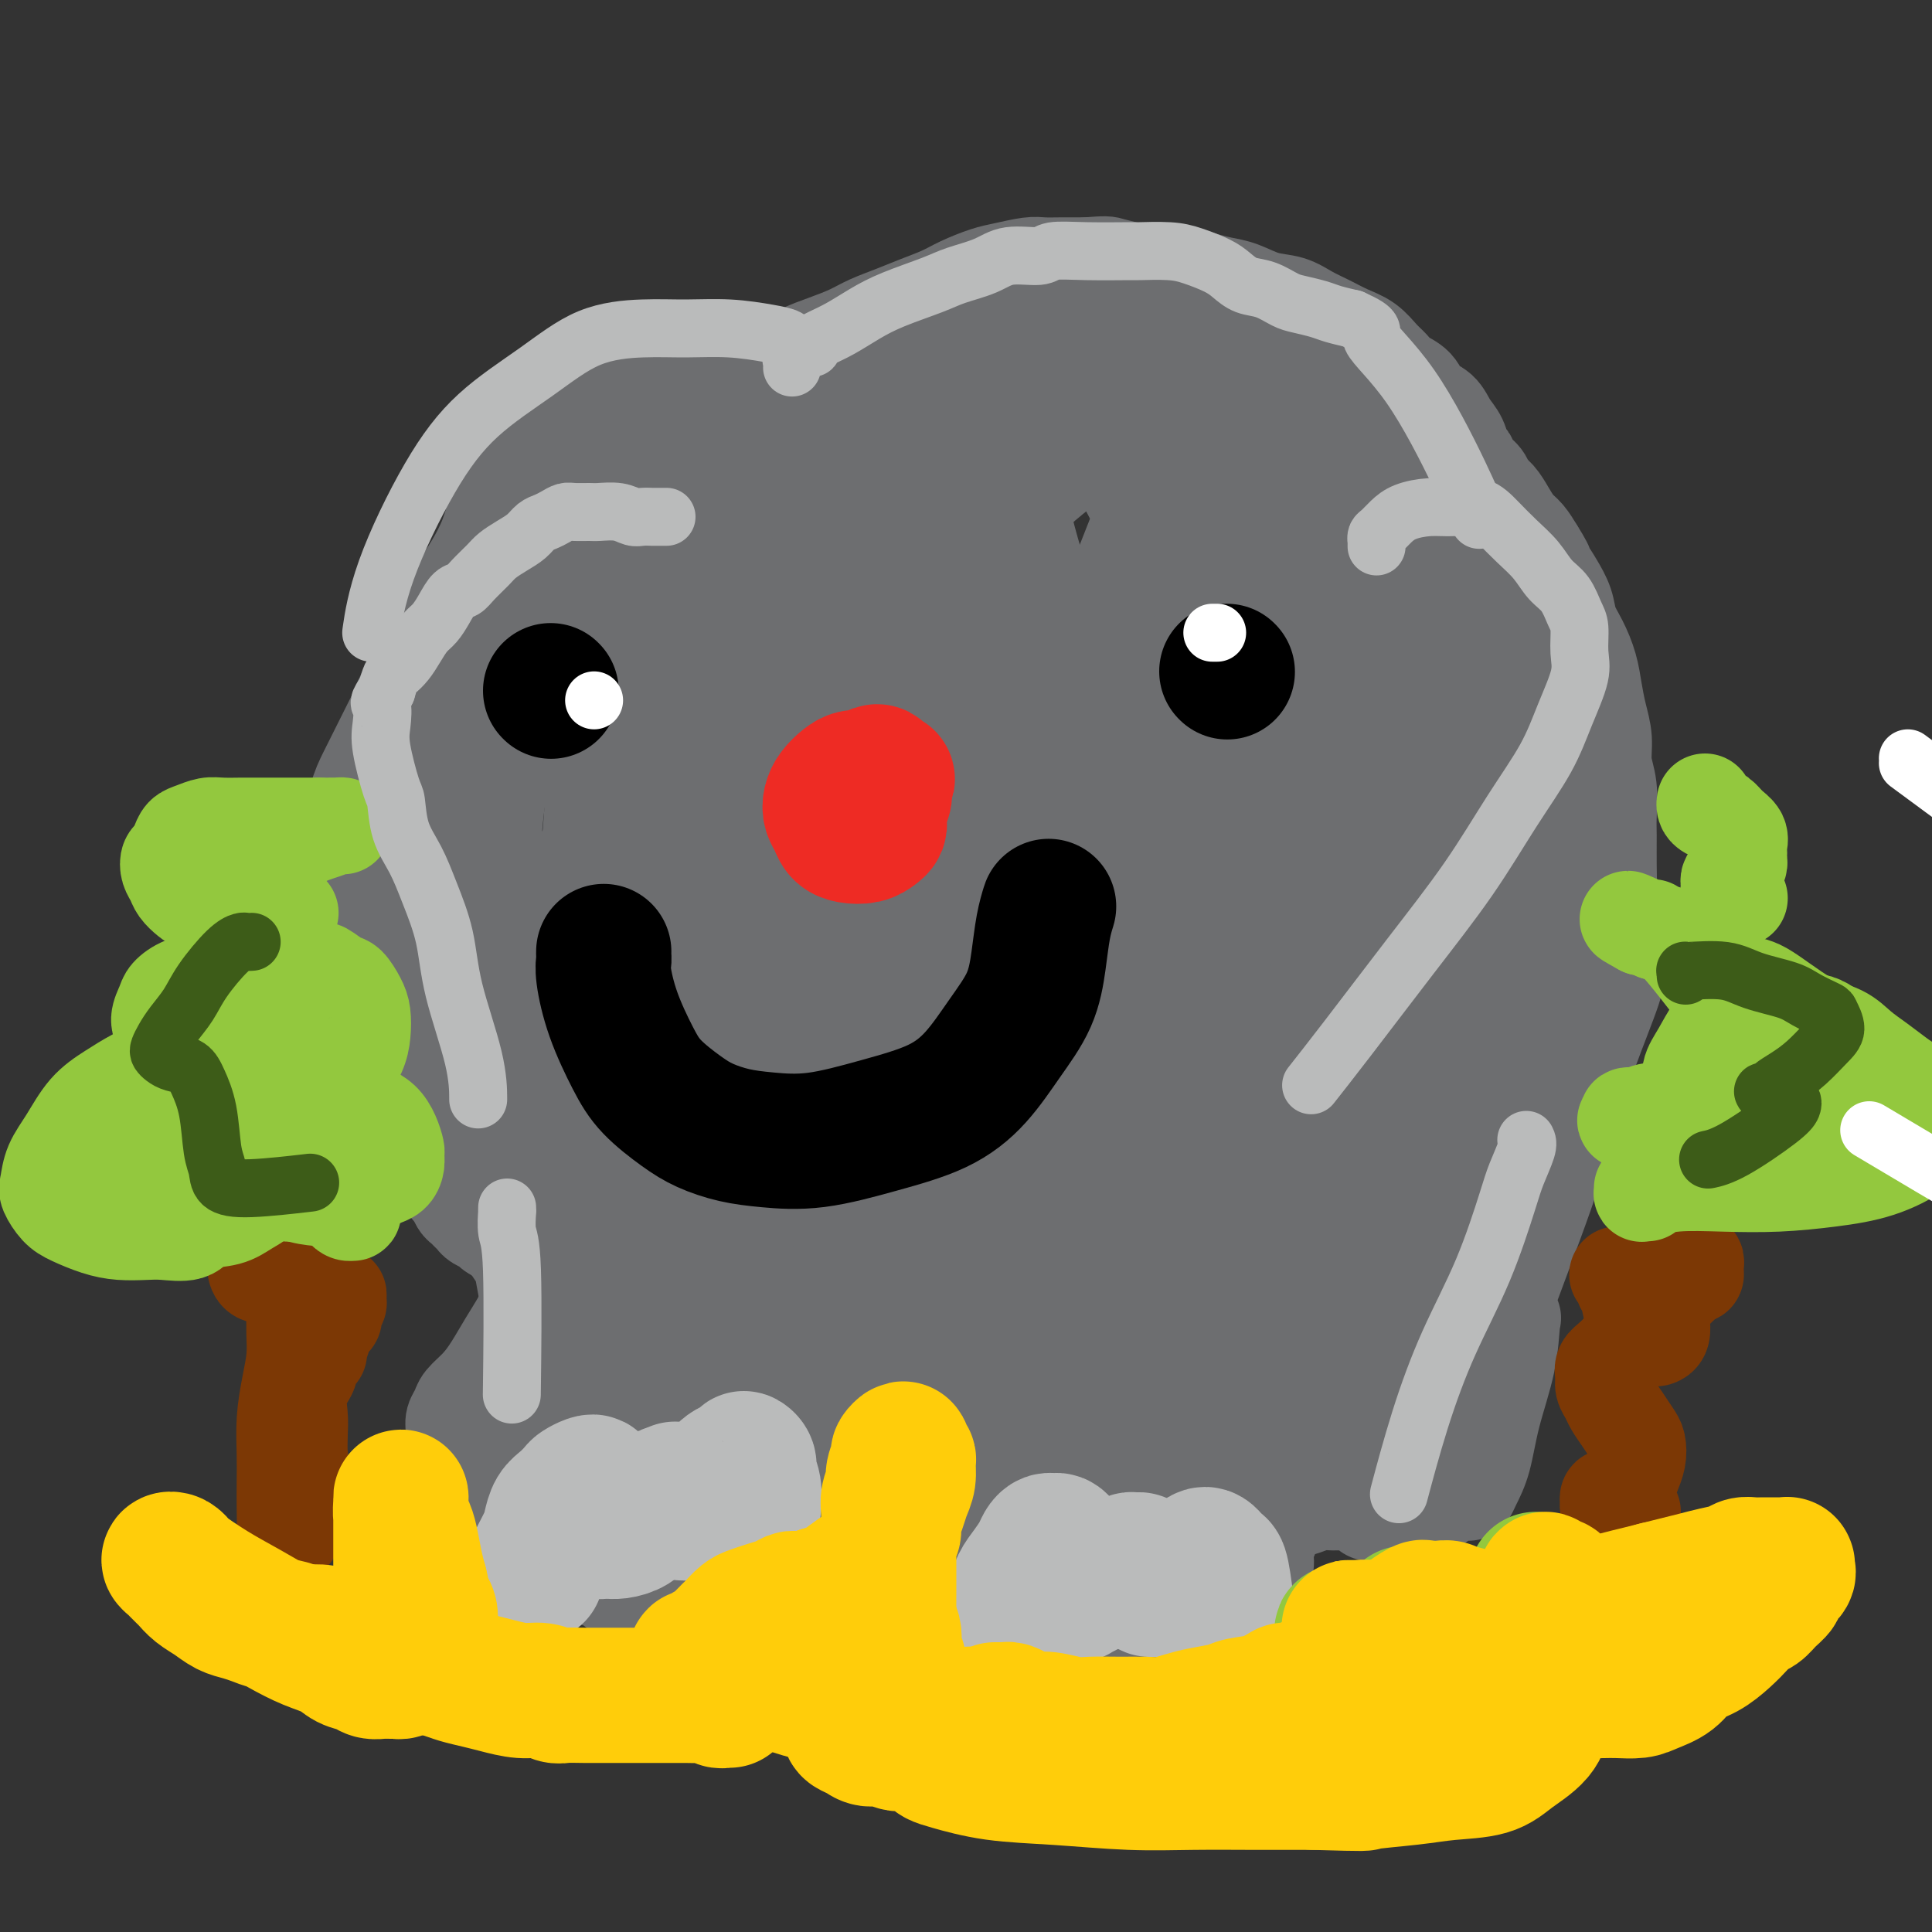 <svg viewBox='0 0 400 400' version='1.1' xmlns='http://www.w3.org/2000/svg' xmlns:xlink='http://www.w3.org/1999/xlink'><rect x="0" y="0" width="400" height="400" fill="#333333" stroke="none"/><g fill='none' stroke='#6D6E70' stroke-width='20' stroke-linecap='round' stroke-linejoin='round'><path d='M208,161c0.010,0.627 0.021,1.253 0,1c-0.021,-0.253 -0.073,-1.386 -2,1c-1.927,2.386 -5.730,8.290 -10,16c-4.270,7.710 -9.007,17.226 -14,26c-4.993,8.774 -10.240,16.806 -13,21c-2.760,4.194 -3.032,4.550 -5,7c-1.968,2.450 -5.633,6.994 -7,9c-1.367,2.006 -0.435,1.474 0,0c0.435,-1.474 0.372,-3.889 3,-11c2.628,-7.111 7.946,-18.919 13,-30c5.054,-11.081 9.843,-21.437 15,-31c5.157,-9.563 10.682,-18.335 15,-25c4.318,-6.665 7.430,-11.224 10,-14c2.570,-2.776 4.597,-3.768 6,-5c1.403,-1.232 2.183,-2.705 2,0c-0.183,2.705 -1.327,9.586 -5,18c-3.673,8.414 -9.875,18.360 -16,29c-6.125,10.640 -12.175,21.975 -18,32c-5.825,10.025 -11.427,18.741 -16,26c-4.573,7.259 -8.116,13.061 -10,16c-1.884,2.939 -2.107,3.017 -3,4c-0.893,0.983 -2.455,2.873 0,-1c2.455,-3.873 8.928,-13.509 16,-24c7.072,-10.491 14.745,-21.835 22,-33c7.255,-11.165 14.094,-22.149 20,-32c5.906,-9.851 10.880,-18.568 15,-25c4.120,-6.432 7.386,-10.580 9,-13c1.614,-2.420 1.577,-3.113 1,-2c-0.577,1.113 -1.694,4.030 -6,12c-4.306,7.970 -11.802,20.991 -19,34c-7.198,13.009 -14.099,26.004 -21,39'/><path d='M190,206c-10.489,19.426 -14.211,26.491 -18,34c-3.789,7.509 -7.643,15.463 -10,20c-2.357,4.537 -3.216,5.658 -4,7c-0.784,1.342 -1.493,2.906 2,-1c3.493,-3.906 11.189,-13.281 19,-24c7.811,-10.719 15.738,-22.783 23,-35c7.262,-12.217 13.861,-24.588 20,-35c6.139,-10.412 11.820,-18.866 16,-25c4.180,-6.134 6.860,-9.948 8,-12c1.140,-2.052 0.741,-2.341 1,-3c0.259,-0.659 1.178,-1.687 -2,4c-3.178,5.687 -10.451,18.088 -17,31c-6.549,12.912 -12.372,26.334 -18,39c-5.628,12.666 -11.061,24.575 -15,34c-3.939,9.425 -6.383,16.367 -8,21c-1.617,4.633 -2.405,6.958 -1,7c1.405,0.042 5.003,-2.199 6,-2c0.997,0.199 -0.607,2.838 8,-9c8.607,-11.838 27.425,-38.155 39,-56c11.575,-17.845 15.906,-27.220 21,-36c5.094,-8.780 10.952,-16.965 14,-22c3.048,-5.035 3.285,-6.919 4,-9c0.715,-2.081 1.908,-4.360 0,-1c-1.908,3.360 -6.917,12.360 -13,23c-6.083,10.640 -13.239,22.921 -20,35c-6.761,12.079 -13.129,23.956 -18,34c-4.871,10.044 -8.247,18.255 -11,24c-2.753,5.745 -4.882,9.024 -6,11c-1.118,1.976 -1.224,2.647 0,2c1.224,-0.647 3.778,-2.614 9,-10c5.222,-7.386 13.111,-20.193 21,-33'/><path d='M240,219c6.945,-11.349 13.808,-23.221 20,-34c6.192,-10.779 11.714,-20.463 15,-27c3.286,-6.537 4.338,-9.925 5,-12c0.662,-2.075 0.935,-2.838 0,-3c-0.935,-0.162 -3.077,0.275 -9,7c-5.923,6.725 -15.628,19.736 -24,32c-8.372,12.264 -15.412,23.780 -22,35c-6.588,11.220 -12.723,22.145 -16,28c-3.277,5.855 -3.697,6.639 -5,9c-1.303,2.361 -3.489,6.299 -5,9c-1.511,2.701 -2.345,4.165 0,1c2.345,-3.165 7.871,-10.960 17,-27c9.129,-16.040 21.862,-40.326 31,-59c9.138,-18.674 14.680,-31.734 18,-39c3.320,-7.266 4.417,-8.736 6,-13c1.583,-4.264 3.652,-11.323 5,-15c1.348,-3.677 1.973,-3.972 0,-3c-1.973,0.972 -6.546,3.210 -13,11c-6.454,7.790 -14.789,21.131 -22,35c-7.211,13.869 -13.298,28.265 -19,42c-5.702,13.735 -11.018,26.811 -14,37c-2.982,10.189 -3.630,17.493 -4,22c-0.370,4.507 -0.461,6.217 2,7c2.461,0.783 7.475,0.637 15,-5c7.525,-5.637 17.560,-16.767 27,-29c9.440,-12.233 18.286,-25.571 26,-38c7.714,-12.429 14.296,-23.949 19,-33c4.704,-9.051 7.529,-15.632 9,-20c1.471,-4.368 1.588,-6.522 1,-8c-0.588,-1.478 -1.882,-2.279 -8,3c-6.118,5.279 -17.059,16.640 -28,28'/><path d='M267,160c-9.099,10.995 -17.848,24.481 -26,37c-8.152,12.519 -15.709,24.069 -21,34c-5.291,9.931 -8.318,18.242 -10,24c-1.682,5.758 -2.018,8.963 -1,11c1.018,2.037 3.392,2.905 9,0c5.608,-2.905 14.450,-9.585 24,-20c9.550,-10.415 19.808,-24.565 29,-38c9.192,-13.435 17.316,-26.155 24,-37c6.684,-10.845 11.926,-19.816 15,-26c3.074,-6.184 3.979,-9.582 5,-12c1.021,-2.418 2.157,-3.857 -1,-2c-3.157,1.857 -10.608,7.011 -19,16c-8.392,8.989 -17.724,21.812 -26,35c-8.276,13.188 -15.495,26.741 -22,39c-6.505,12.259 -12.298,23.223 -16,32c-3.702,8.777 -5.315,15.367 -6,19c-0.685,3.633 -0.441,4.308 1,5c1.441,0.692 4.080,1.401 10,-4c5.920,-5.401 15.123,-16.914 23,-28c7.877,-11.086 14.429,-21.747 21,-32c6.571,-10.253 13.161,-20.098 18,-28c4.839,-7.902 7.927,-13.861 10,-18c2.073,-4.139 3.131,-6.458 4,-8c0.869,-1.542 1.550,-2.308 1,-2c-0.550,0.308 -2.332,1.691 -7,8c-4.668,6.309 -12.223,17.544 -19,29c-6.777,11.456 -12.774,23.133 -18,34c-5.226,10.867 -9.679,20.923 -13,29c-3.321,8.077 -5.509,14.175 -7,18c-1.491,3.825 -2.283,5.379 -1,5c1.283,-0.379 4.642,-2.689 8,-5'/><path d='M256,275c4.992,-5.168 13.473,-15.588 21,-26c7.527,-10.412 14.099,-20.815 20,-30c5.901,-9.185 11.132,-17.150 15,-24c3.868,-6.850 6.373,-12.584 8,-16c1.627,-3.416 2.375,-4.513 3,-6c0.625,-1.487 1.126,-3.365 -1,0c-2.126,3.365 -6.880,11.972 -12,22c-5.120,10.028 -10.607,21.478 -16,33c-5.393,11.522 -10.692,23.116 -15,33c-4.308,9.884 -7.627,18.056 -10,24c-2.373,5.944 -3.802,9.658 -4,11c-0.198,1.342 0.835,0.312 0,2c-0.835,1.688 -3.538,6.093 2,-3c5.538,-9.093 19.317,-31.683 25,-41c5.683,-9.317 3.272,-5.362 8,-14c4.728,-8.638 16.596,-29.871 22,-39c5.404,-9.129 4.343,-6.156 5,-7c0.657,-0.844 3.033,-5.506 4,-8c0.967,-2.494 0.525,-2.819 0,-2c-0.525,0.819 -1.131,2.783 -4,9c-2.869,6.217 -7.999,16.687 -13,28c-5.001,11.313 -9.871,23.470 -14,34c-4.129,10.530 -7.517,19.434 -10,26c-2.483,6.566 -4.062,10.794 -5,13c-0.938,2.206 -1.236,2.391 -1,2c0.236,-0.391 1.005,-1.359 4,-7c2.995,-5.641 8.214,-15.956 13,-25c4.786,-9.044 9.139,-16.816 13,-24c3.861,-7.184 7.232,-13.780 10,-19c2.768,-5.220 4.934,-9.063 6,-11c1.066,-1.937 1.033,-1.969 1,-2'/><path d='M331,208c6.967,-12.100 1.383,0.651 -2,10c-3.383,9.349 -4.567,15.296 -7,23c-2.433,7.704 -6.117,17.165 -9,25c-2.883,7.835 -4.964,14.046 -7,19c-2.036,4.954 -4.025,8.652 -5,11c-0.975,2.348 -0.935,3.346 -1,4c-0.065,0.654 -0.236,0.963 0,0c0.236,-0.963 0.880,-3.200 2,-6c1.120,-2.800 2.717,-6.164 4,-9c1.283,-2.836 2.252,-5.145 3,-7c0.748,-1.855 1.277,-3.256 2,-4c0.723,-0.744 1.642,-0.833 2,-1c0.358,-0.167 0.156,-0.414 0,1c-0.156,1.414 -0.266,4.488 -1,8c-0.734,3.512 -2.091,7.460 -3,11c-0.909,3.540 -1.368,6.672 -2,9c-0.632,2.328 -1.436,3.854 -2,5c-0.564,1.146 -0.886,1.914 -1,2c-0.114,0.086 -0.019,-0.510 0,-1c0.019,-0.490 -0.040,-0.876 0,-1c0.040,-0.124 0.177,0.012 0,0c-0.177,-0.012 -0.669,-0.172 -1,0c-0.331,0.172 -0.500,0.677 -1,1c-0.500,0.323 -1.330,0.465 -2,1c-0.670,0.535 -1.180,1.464 -2,2c-0.820,0.536 -1.952,0.680 -3,1c-1.048,0.320 -2.013,0.817 -3,1c-0.987,0.183 -1.996,0.052 -3,0c-1.004,-0.052 -2.002,-0.026 -3,0'/><path d='M286,313c-3.491,0.763 -2.720,-0.328 -3,-1c-0.280,-0.672 -1.613,-0.923 -3,-1c-1.387,-0.077 -2.830,0.022 -4,0c-1.170,-0.022 -2.068,-0.163 -3,0c-0.932,0.163 -1.899,0.632 -3,1c-1.101,0.368 -2.337,0.636 -3,1c-0.663,0.364 -0.752,0.823 -1,1c-0.248,0.177 -0.654,0.073 -1,0c-0.346,-0.073 -0.633,-0.116 -1,0c-0.367,0.116 -0.815,0.391 -1,1c-0.185,0.609 -0.106,1.553 0,2c0.106,0.447 0.239,0.395 0,1c-0.239,0.605 -0.852,1.865 -1,3c-0.148,1.135 0.168,2.145 0,3c-0.168,0.855 -0.819,1.553 -1,2c-0.181,0.447 0.107,0.641 0,1c-0.107,0.359 -0.610,0.883 -1,1c-0.390,0.117 -0.666,-0.173 -1,0c-0.334,0.173 -0.727,0.809 -1,1c-0.273,0.191 -0.425,-0.064 -1,0c-0.575,0.064 -1.572,0.448 -3,1c-1.428,0.552 -3.286,1.272 -5,2c-1.714,0.728 -3.285,1.463 -5,2c-1.715,0.537 -3.575,0.876 -5,1c-1.425,0.124 -2.415,0.033 -3,0c-0.585,-0.033 -0.765,-0.009 -1,0c-0.235,0.009 -0.525,0.002 -1,0c-0.475,-0.002 -1.136,-0.001 -2,0c-0.864,0.001 -1.932,0.000 -3,0'/><path d='M229,335c-5.023,0.976 -3.079,0.416 -3,0c0.079,-0.416 -1.707,-0.689 -3,-1c-1.293,-0.311 -2.092,-0.661 -3,-1c-0.908,-0.339 -1.924,-0.668 -3,-1c-1.076,-0.332 -2.213,-0.666 -3,-1c-0.787,-0.334 -1.223,-0.667 -2,-1c-0.777,-0.333 -1.896,-0.666 -3,-1c-1.104,-0.334 -2.193,-0.670 -3,-1c-0.807,-0.330 -1.330,-0.655 -2,-1c-0.670,-0.345 -1.486,-0.711 -2,-1c-0.514,-0.289 -0.727,-0.501 -1,-1c-0.273,-0.499 -0.606,-1.286 -1,-2c-0.394,-0.714 -0.849,-1.354 -1,-2c-0.151,-0.646 0.001,-1.297 0,-2c-0.001,-0.703 -0.154,-1.457 0,-3c0.154,-1.543 0.615,-3.875 1,-6c0.385,-2.125 0.692,-4.043 1,-6c0.308,-1.957 0.615,-3.953 1,-6c0.385,-2.047 0.846,-4.145 1,-6c0.154,-1.855 -0.000,-3.466 0,-5c0.000,-1.534 0.155,-2.989 0,-4c-0.155,-1.011 -0.619,-1.577 -1,-2c-0.381,-0.423 -0.679,-0.701 -1,-1c-0.321,-0.299 -0.663,-0.617 -1,-1c-0.337,-0.383 -0.667,-0.832 -1,-1c-0.333,-0.168 -0.670,-0.056 -1,0c-0.330,0.056 -0.655,0.056 -1,0c-0.345,-0.056 -0.711,-0.170 -1,0c-0.289,0.170 -0.501,0.623 -1,1c-0.499,0.377 -1.285,0.679 -2,1c-0.715,0.321 -1.357,0.660 -2,1'/><path d='M191,281c-1.596,0.882 -1.585,1.587 -2,2c-0.415,0.413 -1.256,0.534 -2,1c-0.744,0.466 -1.393,1.276 -2,2c-0.607,0.724 -1.174,1.363 -2,2c-0.826,0.637 -1.912,1.273 -3,2c-1.088,0.727 -2.178,1.545 -3,2c-0.822,0.455 -1.375,0.546 -2,1c-0.625,0.454 -1.323,1.269 -2,2c-0.677,0.731 -1.334,1.377 -2,2c-0.666,0.623 -1.340,1.223 -2,2c-0.660,0.777 -1.305,1.732 -2,3c-0.695,1.268 -1.440,2.850 -2,4c-0.560,1.150 -0.933,1.867 -1,3c-0.067,1.133 0.174,2.682 0,4c-0.174,1.318 -0.763,2.405 -1,3c-0.237,0.595 -0.122,0.698 0,1c0.122,0.302 0.250,0.802 0,1c-0.250,0.198 -0.877,0.095 -1,0c-0.123,-0.095 0.258,-0.181 0,0c-0.258,0.181 -1.155,0.630 -2,1c-0.845,0.370 -1.637,0.662 -2,1c-0.363,0.338 -0.296,0.721 -1,1c-0.704,0.279 -2.180,0.452 -3,1c-0.820,0.548 -0.985,1.470 -2,2c-1.015,0.530 -2.879,0.668 -4,1c-1.121,0.332 -1.500,0.860 -2,1c-0.500,0.140 -1.120,-0.106 -2,0c-0.880,0.106 -2.019,0.565 -3,1c-0.981,0.435 -1.802,0.848 -3,1c-1.198,0.152 -2.771,0.043 -4,0c-1.229,-0.043 -2.115,-0.022 -3,0'/><path d='M131,328c-5.249,1.440 -3.871,0.541 -4,0c-0.129,-0.541 -1.764,-0.726 -3,-1c-1.236,-0.274 -2.074,-0.639 -3,-1c-0.926,-0.361 -1.939,-0.717 -3,-1c-1.061,-0.283 -2.171,-0.494 -3,-1c-0.829,-0.506 -1.377,-1.307 -2,-2c-0.623,-0.693 -1.322,-1.278 -2,-2c-0.678,-0.722 -1.336,-1.582 -2,-2c-0.664,-0.418 -1.333,-0.394 -2,-1c-0.667,-0.606 -1.333,-1.842 -2,-3c-0.667,-1.158 -1.334,-2.239 -2,-3c-0.666,-0.761 -1.331,-1.201 -2,-2c-0.669,-0.799 -1.342,-1.957 -2,-3c-0.658,-1.043 -1.302,-1.970 -2,-3c-0.698,-1.030 -1.452,-2.163 -2,-3c-0.548,-0.837 -0.892,-1.378 -1,-2c-0.108,-0.622 0.018,-1.324 0,-2c-0.018,-0.676 -0.182,-1.327 0,-2c0.182,-0.673 0.709,-1.368 1,-2c0.291,-0.632 0.347,-1.200 1,-2c0.653,-0.800 1.904,-1.831 3,-3c1.096,-1.169 2.037,-2.477 3,-4c0.963,-1.523 1.946,-3.261 3,-5c1.054,-1.739 2.177,-3.478 3,-5c0.823,-1.522 1.345,-2.828 2,-4c0.655,-1.172 1.444,-2.212 2,-3c0.556,-0.788 0.878,-1.324 1,-2c0.122,-0.676 0.043,-1.490 0,-2c-0.043,-0.510 -0.050,-0.714 0,-1c0.050,-0.286 0.157,-0.653 0,-1c-0.157,-0.347 -0.579,-0.673 -1,-1'/><path d='M112,259c-0.179,-1.326 -0.625,-1.140 -1,-1c-0.375,0.140 -0.677,0.234 -1,0c-0.323,-0.234 -0.667,-0.798 -1,-1c-0.333,-0.202 -0.657,-0.043 -1,0c-0.343,0.043 -0.707,-0.030 -1,0c-0.293,0.030 -0.516,0.163 -1,0c-0.484,-0.163 -1.229,-0.621 -2,-1c-0.771,-0.379 -1.569,-0.679 -2,-1c-0.431,-0.321 -0.497,-0.664 -1,-1c-0.503,-0.336 -1.444,-0.666 -2,-1c-0.556,-0.334 -0.726,-0.671 -1,-1c-0.274,-0.329 -0.650,-0.650 -1,-1c-0.350,-0.350 -0.672,-0.728 -1,-1c-0.328,-0.272 -0.662,-0.439 -1,-1c-0.338,-0.561 -0.681,-1.515 -1,-2c-0.319,-0.485 -0.614,-0.500 -1,-1c-0.386,-0.500 -0.863,-1.486 -1,-2c-0.137,-0.514 0.065,-0.556 0,-1c-0.065,-0.444 -0.399,-1.289 -1,-2c-0.601,-0.711 -1.471,-1.289 -2,-2c-0.529,-0.711 -0.719,-1.556 -1,-2c-0.281,-0.444 -0.653,-0.489 -1,-1c-0.347,-0.511 -0.667,-1.489 -1,-2c-0.333,-0.511 -0.678,-0.556 -1,-1c-0.322,-0.444 -0.622,-1.289 -1,-2c-0.378,-0.711 -0.834,-1.290 -1,-2c-0.166,-0.710 -0.042,-1.552 0,-2c0.042,-0.448 0.001,-0.501 0,-1c-0.001,-0.499 0.038,-1.442 0,-2c-0.038,-0.558 -0.154,-0.731 0,-1c0.154,-0.269 0.577,-0.635 1,-1'/><path d='M84,222c0.286,-1.441 0.502,-1.543 1,-2c0.498,-0.457 1.278,-1.270 2,-2c0.722,-0.730 1.387,-1.378 2,-2c0.613,-0.622 1.176,-1.219 2,-2c0.824,-0.781 1.909,-1.747 3,-3c1.091,-1.253 2.187,-2.793 3,-4c0.813,-1.207 1.343,-2.081 2,-3c0.657,-0.919 1.442,-1.881 2,-3c0.558,-1.119 0.890,-2.394 1,-3c0.110,-0.606 -0.001,-0.544 0,-1c0.001,-0.456 0.113,-1.432 0,-2c-0.113,-0.568 -0.453,-0.729 -1,-1c-0.547,-0.271 -1.301,-0.651 -2,-1c-0.699,-0.349 -1.342,-0.667 -2,-1c-0.658,-0.333 -1.331,-0.682 -2,-1c-0.669,-0.318 -1.334,-0.606 -2,-1c-0.666,-0.394 -1.334,-0.893 -2,-1c-0.666,-0.107 -1.331,0.179 -2,0c-0.669,-0.179 -1.341,-0.821 -2,-1c-0.659,-0.179 -1.305,0.107 -2,0c-0.695,-0.107 -1.440,-0.605 -2,-1c-0.560,-0.395 -0.935,-0.686 -1,-1c-0.065,-0.314 0.182,-0.650 0,-1c-0.182,-0.350 -0.791,-0.715 -1,-1c-0.209,-0.285 -0.017,-0.489 0,-1c0.017,-0.511 -0.140,-1.329 0,-2c0.140,-0.671 0.576,-1.193 1,-2c0.424,-0.807 0.835,-1.897 1,-3c0.165,-1.103 0.083,-2.220 0,-3c-0.083,-0.780 -0.167,-1.223 0,-2c0.167,-0.777 0.583,-1.889 1,-3'/><path d='M84,168c0.640,-3.279 0.739,-3.478 1,-4c0.261,-0.522 0.685,-1.367 1,-3c0.315,-1.633 0.521,-4.055 1,-6c0.479,-1.945 1.230,-3.413 2,-5c0.770,-1.587 1.557,-3.294 2,-5c0.443,-1.706 0.541,-3.412 1,-5c0.459,-1.588 1.278,-3.060 2,-5c0.722,-1.940 1.347,-4.350 2,-6c0.653,-1.650 1.333,-2.541 2,-4c0.667,-1.459 1.320,-3.487 2,-5c0.680,-1.513 1.387,-2.512 2,-4c0.613,-1.488 1.133,-3.465 2,-5c0.867,-1.535 2.081,-2.627 3,-4c0.919,-1.373 1.545,-3.028 2,-4c0.455,-0.972 0.741,-1.261 1,-2c0.259,-0.739 0.492,-1.927 1,-3c0.508,-1.073 1.291,-2.032 2,-3c0.709,-0.968 1.344,-1.946 2,-3c0.656,-1.054 1.334,-2.184 2,-3c0.666,-0.816 1.321,-1.318 2,-2c0.679,-0.682 1.383,-1.545 2,-2c0.617,-0.455 1.147,-0.504 2,-1c0.853,-0.496 2.027,-1.439 3,-2c0.973,-0.561 1.744,-0.740 3,-1c1.256,-0.260 2.999,-0.603 4,-1c1.001,-0.397 1.262,-0.850 2,-1c0.738,-0.150 1.952,0.001 3,0c1.048,-0.001 1.930,-0.155 3,0c1.070,0.155 2.326,0.619 3,1c0.674,0.381 0.764,0.680 1,1c0.236,0.320 0.618,0.660 1,1'/><path d='M146,82c2.646,0.702 2.761,1.457 3,2c0.239,0.543 0.600,0.875 1,1c0.400,0.125 0.837,0.044 1,0c0.163,-0.044 0.051,-0.052 0,0c-0.051,0.052 -0.040,0.165 0,0c0.040,-0.165 0.111,-0.607 0,-1c-0.111,-0.393 -0.403,-0.738 0,-1c0.403,-0.262 1.501,-0.440 2,-1c0.499,-0.560 0.400,-1.501 1,-2c0.600,-0.499 1.898,-0.556 3,-1c1.102,-0.444 2.006,-1.274 3,-2c0.994,-0.726 2.077,-1.349 3,-2c0.923,-0.651 1.684,-1.329 3,-2c1.316,-0.671 3.187,-1.334 5,-2c1.813,-0.666 3.570,-1.333 5,-2c1.430,-0.667 2.534,-1.333 4,-2c1.466,-0.667 3.295,-1.334 5,-2c1.705,-0.666 3.287,-1.330 5,-2c1.713,-0.670 3.558,-1.346 5,-2c1.442,-0.654 2.482,-1.285 4,-2c1.518,-0.715 3.514,-1.512 5,-2c1.486,-0.488 2.462,-0.667 4,-1c1.538,-0.333 3.639,-0.821 5,-1c1.361,-0.179 1.982,-0.048 3,0c1.018,0.048 2.434,0.014 4,0c1.566,-0.014 3.283,-0.007 5,0'/><path d='M225,55c4.203,-0.353 4.210,-0.235 5,0c0.790,0.235 2.364,0.588 4,1c1.636,0.412 3.336,0.883 5,1c1.664,0.117 3.294,-0.119 5,0c1.706,0.119 3.488,0.594 5,1c1.512,0.406 2.753,0.742 4,1c1.247,0.258 2.500,0.439 4,1c1.500,0.561 3.247,1.501 5,2c1.753,0.499 3.512,0.555 5,1c1.488,0.445 2.706,1.278 4,2c1.294,0.722 2.665,1.334 4,2c1.335,0.666 2.636,1.386 4,2c1.364,0.614 2.792,1.122 4,2c1.208,0.878 2.195,2.126 3,3c0.805,0.874 1.427,1.374 2,2c0.573,0.626 1.098,1.378 2,2c0.902,0.622 2.182,1.114 3,2c0.818,0.886 1.175,2.168 2,3c0.825,0.832 2.119,1.216 3,2c0.881,0.784 1.348,1.967 2,3c0.652,1.033 1.488,1.915 2,3c0.512,1.085 0.700,2.374 1,3c0.300,0.626 0.713,0.590 1,1c0.287,0.410 0.447,1.267 1,2c0.553,0.733 1.499,1.341 2,2c0.501,0.659 0.557,1.369 1,2c0.443,0.631 1.273,1.183 2,2c0.727,0.817 1.349,1.899 2,3c0.651,1.101 1.329,2.219 2,3c0.671,0.781 1.335,1.223 2,2c0.665,0.777 1.333,1.888 2,3'/><path d='M318,114c3.284,5.140 1.495,3.491 1,3c-0.495,-0.491 0.304,0.177 1,1c0.696,0.823 1.289,1.801 2,3c0.711,1.199 1.538,2.620 2,4c0.462,1.380 0.557,2.721 1,4c0.443,1.279 1.233,2.497 2,4c0.767,1.503 1.511,3.290 2,5c0.489,1.710 0.723,3.344 1,5c0.277,1.656 0.596,3.335 1,5c0.404,1.665 0.893,3.314 1,5c0.107,1.686 -0.168,3.407 0,5c0.168,1.593 0.777,3.058 1,5c0.223,1.942 0.058,4.362 0,6c-0.058,1.638 -0.008,2.494 0,4c0.008,1.506 -0.024,3.663 0,6c0.024,2.337 0.105,4.854 0,7c-0.105,2.146 -0.394,3.921 -1,6c-0.606,2.079 -1.528,4.462 -2,7c-0.472,2.538 -0.494,5.232 -1,7c-0.506,1.768 -1.498,2.611 -2,4c-0.502,1.389 -0.515,3.325 -1,5c-0.485,1.675 -1.440,3.090 -2,4c-0.560,0.910 -0.723,1.317 -1,2c-0.277,0.683 -0.667,1.643 -1,2c-0.333,0.357 -0.610,0.111 -1,0c-0.390,-0.111 -0.892,-0.086 -1,0c-0.108,0.086 0.178,0.233 0,0c-0.178,-0.233 -0.821,-0.846 -1,-2c-0.179,-1.154 0.106,-2.849 0,-7c-0.106,-4.151 -0.602,-10.757 -1,-17c-0.398,-6.243 -0.699,-12.121 -1,-18'/><path d='M317,179c-0.639,-9.603 -1.236,-12.609 -2,-17c-0.764,-4.391 -1.697,-10.166 -3,-15c-1.303,-4.834 -2.978,-8.728 -5,-12c-2.022,-3.272 -4.390,-5.923 -7,-9c-2.610,-3.077 -5.461,-6.581 -9,-10c-3.539,-3.419 -7.767,-6.755 -12,-10c-4.233,-3.245 -8.473,-6.399 -12,-9c-3.527,-2.601 -6.343,-4.648 -9,-6c-2.657,-1.352 -5.157,-2.008 -7,-3c-1.843,-0.992 -3.030,-2.320 -4,-3c-0.970,-0.680 -1.723,-0.713 -2,-1c-0.277,-0.287 -0.077,-0.829 0,-1c0.077,-0.171 0.031,0.028 1,1c0.969,0.972 2.952,2.717 6,6c3.048,3.283 7.162,8.104 11,13c3.838,4.896 7.400,9.868 11,15c3.600,5.132 7.237,10.425 10,15c2.763,4.575 4.653,8.433 7,12c2.347,3.567 5.152,6.843 7,9c1.848,2.157 2.741,3.195 4,4c1.259,0.805 2.885,1.376 4,1c1.115,-0.376 1.719,-1.701 2,-6c0.281,-4.299 0.237,-11.574 -1,-18c-1.237,-6.426 -3.668,-12.003 -6,-18c-2.332,-5.997 -4.564,-12.413 -7,-18c-2.436,-5.587 -5.075,-10.345 -8,-14c-2.925,-3.655 -6.137,-6.206 -10,-9c-3.863,-2.794 -8.376,-5.831 -13,-7c-4.624,-1.169 -9.360,-0.468 -15,1c-5.640,1.468 -12.183,3.705 -19,8c-6.817,4.295 -13.909,10.647 -21,17'/><path d='M208,95c-7.135,8.203 -14.473,20.209 -20,32c-5.527,11.791 -9.242,23.365 -11,36c-1.758,12.635 -1.559,26.331 -2,33c-0.441,6.669 -1.522,6.309 0,10c1.522,3.691 5.647,11.431 11,12c5.353,0.569 11.934,-6.033 16,-10c4.066,-3.967 5.617,-5.300 10,-12c4.383,-6.700 11.597,-18.766 17,-30c5.403,-11.234 8.995,-21.634 12,-32c3.005,-10.366 5.421,-20.696 7,-30c1.579,-9.304 2.319,-17.582 2,-23c-0.319,-5.418 -1.699,-7.976 -3,-10c-1.301,-2.024 -2.524,-3.516 -6,-3c-3.476,0.516 -9.205,3.039 -17,11c-7.795,7.961 -17.656,21.361 -26,36c-8.344,14.639 -15.170,30.519 -22,48c-6.830,17.481 -13.663,36.563 -19,52c-5.337,15.437 -9.179,27.228 -11,35c-1.821,7.772 -1.620,11.525 -1,14c0.620,2.475 1.658,3.672 6,1c4.342,-2.672 11.988,-9.211 20,-19c8.012,-9.789 16.389,-22.826 24,-36c7.611,-13.174 14.455,-26.485 21,-39c6.545,-12.515 12.792,-24.234 18,-35c5.208,-10.766 9.377,-20.577 12,-28c2.623,-7.423 3.701,-12.457 4,-16c0.299,-3.543 -0.179,-5.596 -1,-7c-0.821,-1.404 -1.983,-2.160 -6,-1c-4.017,1.160 -10.889,4.235 -19,10c-8.111,5.765 -17.460,14.218 -26,25c-8.540,10.782 -16.270,23.891 -24,37'/><path d='M174,156c-7.789,12.977 -15.261,26.918 -21,41c-5.739,14.082 -9.746,28.304 -12,39c-2.254,10.696 -2.754,17.867 -3,22c-0.246,4.133 -0.237,5.229 3,6c3.237,0.771 9.700,1.216 17,-4c7.300,-5.216 15.435,-16.091 23,-28c7.565,-11.909 14.560,-24.850 21,-39c6.440,-14.150 12.325,-29.510 18,-44c5.675,-14.490 11.140,-28.109 15,-38c3.860,-9.891 6.115,-16.052 7,-21c0.885,-4.948 0.399,-8.681 0,-11c-0.399,-2.319 -0.711,-3.222 -4,-4c-3.289,-0.778 -9.555,-1.431 -16,0c-6.445,1.431 -13.068,4.946 -21,12c-7.932,7.054 -17.172,17.647 -25,29c-7.828,11.353 -14.244,23.465 -20,37c-5.756,13.535 -10.854,28.494 -14,40c-3.146,11.506 -4.342,19.559 -5,25c-0.658,5.441 -0.779,8.270 0,10c0.779,1.730 2.456,2.360 6,0c3.544,-2.360 8.955,-7.708 15,-17c6.045,-9.292 12.726,-22.526 19,-36c6.274,-13.474 12.142,-27.189 17,-39c4.858,-11.811 8.704,-21.720 12,-30c3.296,-8.280 6.040,-14.931 7,-19c0.960,-4.069 0.137,-5.554 -1,-7c-1.137,-1.446 -2.586,-2.851 -6,-3c-3.414,-0.149 -8.791,0.960 -15,4c-6.209,3.040 -13.248,8.011 -21,16c-7.752,7.989 -16.215,18.997 -23,30c-6.785,11.003 -11.893,22.002 -17,33'/><path d='M130,160c-4.633,10.507 -7.715,20.275 -10,28c-2.285,7.725 -3.772,13.406 -4,17c-0.228,3.594 0.803,5.100 2,6c1.197,0.900 2.559,1.193 6,-1c3.441,-2.193 8.962,-6.872 14,-15c5.038,-8.128 9.592,-19.705 14,-31c4.408,-11.295 8.668,-22.309 12,-32c3.332,-9.691 5.735,-18.059 7,-24c1.265,-5.941 1.393,-9.457 1,-12c-0.393,-2.543 -1.306,-4.115 -2,-5c-0.694,-0.885 -1.171,-1.083 -4,-1c-2.829,0.083 -8.012,0.448 -13,2c-4.988,1.552 -9.781,4.293 -15,9c-5.219,4.707 -10.862,11.380 -16,19c-5.138,7.620 -9.770,16.186 -13,24c-3.230,7.814 -5.058,14.875 -6,21c-0.942,6.125 -0.999,11.312 -1,15c-0.001,3.688 0.055,5.876 1,7c0.945,1.124 2.778,1.182 5,1c2.222,-0.182 4.834,-0.606 8,-4c3.166,-3.394 6.886,-9.758 10,-17c3.114,-7.242 5.621,-15.360 8,-23c2.379,-7.640 4.631,-14.801 6,-21c1.369,-6.199 1.854,-11.436 2,-15c0.146,-3.564 -0.046,-5.455 -1,-7c-0.954,-1.545 -2.669,-2.743 -5,-3c-2.331,-0.257 -5.276,0.425 -9,2c-3.724,1.575 -8.225,4.041 -13,8c-4.775,3.959 -9.824,9.412 -14,16c-4.176,6.588 -7.479,14.311 -10,21c-2.521,6.689 -4.261,12.345 -6,18'/><path d='M84,163c-3.019,8.719 -2.565,11.015 -2,13c0.565,1.985 1.241,3.657 2,5c0.759,1.343 1.602,2.356 3,3c1.398,0.644 3.352,0.919 5,1c1.648,0.081 2.990,-0.033 4,0c1.010,0.033 1.688,0.211 2,0c0.312,-0.211 0.257,-0.813 0,-1c-0.257,-0.187 -0.714,0.039 -1,0c-0.286,-0.039 -0.399,-0.344 -1,0c-0.601,0.344 -1.691,1.338 -3,2c-1.309,0.662 -2.837,0.992 -4,2c-1.163,1.008 -1.961,2.693 -3,4c-1.039,1.307 -2.320,2.234 -3,3c-0.680,0.766 -0.759,1.371 -1,2c-0.241,0.629 -0.643,1.283 -1,2c-0.357,0.717 -0.669,1.498 -1,2c-0.331,0.502 -0.680,0.724 -1,1c-0.320,0.276 -0.611,0.606 -1,1c-0.389,0.394 -0.878,0.850 -1,1c-0.122,0.150 0.121,-0.008 0,0c-0.121,0.008 -0.607,0.180 -1,0c-0.393,-0.180 -0.694,-0.713 -1,-1c-0.306,-0.287 -0.619,-0.328 -1,-1c-0.381,-0.672 -0.832,-1.975 -1,-4c-0.168,-2.025 -0.054,-4.774 0,-8c0.054,-3.226 0.048,-6.931 0,-10c-0.048,-3.069 -0.137,-5.502 0,-8c0.137,-2.498 0.501,-5.061 1,-7c0.499,-1.939 1.134,-3.253 2,-5c0.866,-1.747 1.962,-3.928 3,-6c1.038,-2.072 2.019,-4.036 3,-6'/><path d='M82,148c1.931,-4.833 2.260,-4.914 3,-6c0.740,-1.086 1.892,-3.177 3,-5c1.108,-1.823 2.174,-3.378 3,-5c0.826,-1.622 1.414,-3.311 2,-5c0.586,-1.689 1.170,-3.378 2,-5c0.830,-1.622 1.906,-3.179 3,-5c1.094,-1.821 2.206,-3.907 3,-6c0.794,-2.093 1.272,-4.192 2,-6c0.728,-1.808 1.708,-3.325 3,-5c1.292,-1.675 2.895,-3.508 4,-5c1.105,-1.492 1.712,-2.642 3,-4c1.288,-1.358 3.258,-2.924 5,-4c1.742,-1.076 3.258,-1.662 4,-2c0.742,-0.338 0.710,-0.428 2,-1c1.290,-0.572 3.900,-1.627 5,-2c1.100,-0.373 0.688,-0.064 1,0c0.312,0.064 1.346,-0.118 2,0c0.654,0.118 0.928,0.537 1,1c0.072,0.463 -0.057,0.969 0,3c0.057,2.031 0.300,5.587 0,10c-0.300,4.413 -1.145,9.684 -2,16c-0.855,6.316 -1.722,13.676 -3,21c-1.278,7.324 -2.966,14.613 -4,22c-1.034,7.387 -1.412,14.873 -2,22c-0.588,7.127 -1.384,13.896 -2,20c-0.616,6.104 -1.050,11.542 -1,15c0.050,3.458 0.585,4.935 1,6c0.415,1.065 0.709,1.719 2,1c1.291,-0.719 3.578,-2.809 6,-8c2.422,-5.191 4.978,-13.483 7,-22c2.022,-8.517 3.511,-17.258 5,-26'/><path d='M140,163c2.482,-12.196 2.687,-18.685 3,-25c0.313,-6.315 0.736,-12.454 1,-17c0.264,-4.546 0.371,-7.499 0,-9c-0.371,-1.501 -1.220,-1.550 -2,-2c-0.780,-0.450 -1.491,-1.301 -3,0c-1.509,1.301 -3.816,4.754 -6,12c-2.184,7.246 -4.244,18.284 -6,31c-1.756,12.716 -3.206,27.110 -4,43c-0.794,15.890 -0.931,33.274 -1,47c-0.069,13.726 -0.070,23.792 0,30c0.070,6.208 0.209,8.557 0,10c-0.209,1.443 -0.768,1.980 0,1c0.768,-0.980 2.861,-3.475 5,-9c2.139,-5.525 4.322,-14.079 6,-24c1.678,-9.921 2.850,-21.209 4,-32c1.150,-10.791 2.278,-21.084 3,-29c0.722,-7.916 1.039,-13.454 1,-17c-0.039,-3.546 -0.433,-5.100 -1,-6c-0.567,-0.900 -1.307,-1.145 -3,0c-1.693,1.145 -4.337,3.680 -7,9c-2.663,5.320 -5.344,13.424 -7,22c-1.656,8.576 -2.288,17.625 -3,26c-0.712,8.375 -1.503,16.078 -2,21c-0.497,4.922 -0.700,7.064 -1,8c-0.300,0.936 -0.697,0.667 -1,1c-0.303,0.333 -0.511,1.267 -1,0c-0.489,-1.267 -1.258,-4.734 -3,-9c-1.742,-4.266 -4.457,-9.329 -7,-14c-2.543,-4.671 -4.916,-8.950 -7,-12c-2.084,-3.050 -3.881,-4.871 -5,-6c-1.119,-1.129 -1.559,-1.564 -2,-2'/><path d='M91,211c-4.469,-6.548 -2.640,-1.919 -2,2c0.640,3.919 0.092,7.127 1,12c0.908,4.873 3.273,11.413 6,17c2.727,5.587 5.816,10.223 9,15c3.184,4.777 6.462,9.696 10,13c3.538,3.304 7.336,4.993 11,6c3.664,1.007 7.192,1.331 10,1c2.808,-0.331 4.894,-1.317 6,-2c1.106,-0.683 1.230,-1.062 2,-3c0.770,-1.938 2.186,-5.435 1,-11c-1.186,-5.565 -4.973,-13.197 -7,-17c-2.027,-3.803 -2.293,-3.776 -5,-9c-2.707,-5.224 -7.855,-15.700 -10,-20c-2.145,-4.300 -1.285,-2.425 -3,-2c-1.715,0.425 -6.004,-0.599 -8,-1c-1.996,-0.401 -1.700,-0.179 -3,3c-1.300,3.179 -4.194,9.315 -4,21c0.194,11.685 3.478,28.920 6,41c2.522,12.080 4.281,19.006 6,24c1.719,4.994 3.398,8.055 5,10c1.602,1.945 3.128,2.774 4,3c0.872,0.226 1.092,-0.149 2,-1c0.908,-0.851 2.506,-2.176 4,-5c1.494,-2.824 2.884,-7.145 3,-12c0.116,-4.855 -1.041,-10.242 -2,-16c-0.959,-5.758 -1.720,-11.885 -3,-16c-1.280,-4.115 -3.078,-6.216 -4,-8c-0.922,-1.784 -0.969,-3.251 -3,-3c-2.031,0.251 -6.047,2.222 -8,4c-1.953,1.778 -1.844,3.365 -2,7c-0.156,3.635 -0.578,9.317 -1,15'/><path d='M112,279c-0.443,5.918 -0.050,9.712 1,14c1.050,4.288 2.758,9.071 4,12c1.242,2.929 2.018,4.004 3,5c0.982,0.996 2.169,1.912 3,2c0.831,0.088 1.307,-0.651 3,-2c1.693,-1.349 4.602,-3.306 7,-7c2.398,-3.694 4.285,-9.124 6,-15c1.715,-5.876 3.257,-12.197 4,-18c0.743,-5.803 0.686,-11.087 1,-15c0.314,-3.913 0.999,-6.454 1,-8c0.001,-1.546 -0.680,-2.096 -1,-3c-0.320,-0.904 -0.278,-2.163 -1,1c-0.722,3.163 -2.208,10.748 -3,18c-0.792,7.252 -0.890,14.171 -1,21c-0.110,6.829 -0.232,13.566 0,18c0.232,4.434 0.819,6.563 1,8c0.181,1.437 -0.043,2.182 1,1c1.043,-1.182 3.354,-4.290 6,-9c2.646,-4.710 5.629,-11.021 8,-17c2.371,-5.979 4.131,-11.626 6,-17c1.869,-5.374 3.848,-10.474 5,-14c1.152,-3.526 1.479,-5.478 2,-7c0.521,-1.522 1.238,-2.613 1,-3c-0.238,-0.387 -1.431,-0.069 -3,4c-1.569,4.069 -3.516,11.890 -6,19c-2.484,7.110 -5.507,13.508 -8,20c-2.493,6.492 -4.458,13.079 -6,18c-1.542,4.921 -2.661,8.175 -3,10c-0.339,1.825 0.101,2.222 0,3c-0.101,0.778 -0.743,1.937 1,-1c1.743,-2.937 5.872,-9.968 10,-17'/><path d='M154,300c3.632,-6.741 7.211,-14.592 11,-22c3.789,-7.408 7.788,-14.371 11,-21c3.212,-6.629 5.636,-12.924 8,-18c2.364,-5.076 4.667,-8.931 6,-11c1.333,-2.069 1.696,-2.350 2,-3c0.304,-0.650 0.549,-1.668 0,1c-0.549,2.668 -1.891,9.021 -4,16c-2.109,6.979 -4.984,14.582 -8,22c-3.016,7.418 -6.171,14.650 -9,21c-2.829,6.350 -5.330,11.818 -7,15c-1.670,3.182 -2.507,4.079 -3,5c-0.493,0.921 -0.642,1.868 0,1c0.642,-0.868 2.076,-3.551 5,-9c2.924,-5.449 7.340,-13.666 12,-22c4.660,-8.334 9.564,-16.786 14,-25c4.436,-8.214 8.403,-16.188 12,-23c3.597,-6.812 6.823,-12.460 9,-17c2.177,-4.540 3.306,-7.973 4,-10c0.694,-2.027 0.953,-2.649 1,-3c0.047,-0.351 -0.117,-0.432 0,0c0.117,0.432 0.514,1.376 0,5c-0.514,3.624 -1.939,9.927 -3,22c-1.061,12.073 -1.757,29.917 -2,43c-0.243,13.083 -0.033,21.404 0,26c0.033,4.596 -0.112,5.468 0,8c0.112,2.532 0.479,6.726 1,9c0.521,2.274 1.195,2.629 2,2c0.805,-0.629 1.742,-2.241 3,-6c1.258,-3.759 2.839,-9.666 4,-15c1.161,-5.334 1.903,-10.095 2,-13c0.097,-2.905 -0.452,-3.952 -1,-5'/><path d='M224,273c0.248,-3.389 0.368,-2.860 -1,-1c-1.368,1.860 -4.226,5.052 -6,10c-1.774,4.948 -2.466,11.651 -3,18c-0.534,6.349 -0.909,12.345 -1,16c-0.091,3.655 0.103,4.968 0,6c-0.103,1.032 -0.501,1.784 0,1c0.501,-0.784 1.903,-3.103 4,-7c2.097,-3.897 4.889,-9.373 7,-15c2.111,-5.627 3.542,-11.405 5,-17c1.458,-5.595 2.942,-11.006 4,-15c1.058,-3.994 1.688,-6.571 2,-8c0.312,-1.429 0.304,-1.712 0,-2c-0.304,-0.288 -0.903,-0.582 -2,3c-1.097,3.582 -2.691,11.041 -4,18c-1.309,6.959 -2.334,13.418 -3,19c-0.666,5.582 -0.972,10.287 -1,14c-0.028,3.713 0.224,6.435 0,8c-0.224,1.565 -0.923,1.973 0,1c0.923,-0.973 3.469,-3.329 5,-5c1.531,-1.671 2.047,-2.658 3,-6c0.953,-3.342 2.343,-9.037 4,-15c1.657,-5.963 3.580,-12.192 5,-17c1.420,-4.808 2.338,-8.193 3,-11c0.662,-2.807 1.067,-5.036 1,-6c-0.067,-0.964 -0.607,-0.664 -1,0c-0.393,0.664 -0.639,1.693 -2,5c-1.361,3.307 -3.837,8.892 -5,14c-1.163,5.108 -1.013,9.740 -1,14c0.013,4.260 -0.112,8.147 0,11c0.112,2.853 0.461,4.672 1,6c0.539,1.328 1.270,2.164 2,3'/><path d='M240,315c1.091,5.484 2.818,2.193 4,1c1.182,-1.193 1.820,-0.288 3,-2c1.180,-1.712 2.902,-6.042 4,-11c1.098,-4.958 1.573,-10.545 2,-15c0.427,-4.455 0.806,-7.779 1,-10c0.194,-2.221 0.202,-3.337 0,-4c-0.202,-0.663 -0.616,-0.871 -1,-1c-0.384,-0.129 -0.738,-0.179 -2,2c-1.262,2.179 -3.430,6.586 -5,11c-1.570,4.414 -2.541,8.834 -3,13c-0.459,4.166 -0.407,8.076 0,11c0.407,2.924 1.169,4.860 2,6c0.831,1.140 1.731,1.483 3,2c1.269,0.517 2.908,1.208 5,-1c2.092,-2.208 4.636,-7.316 7,-12c2.364,-4.684 4.548,-8.943 6,-14c1.452,-5.057 2.173,-10.913 3,-16c0.827,-5.087 1.759,-9.407 2,-13c0.241,-3.593 -0.208,-6.460 -1,-9c-0.792,-2.540 -1.928,-4.752 -3,-6c-1.072,-1.248 -2.080,-1.532 -3,-2c-0.920,-0.468 -1.753,-1.121 -3,-1c-1.247,0.121 -2.909,1.016 -4,1c-1.091,-0.016 -1.611,-0.942 -2,0c-0.389,0.942 -0.645,3.751 -1,-1c-0.355,-4.751 -0.808,-17.062 -1,-23c-0.192,-5.938 -0.123,-5.503 0,-10c0.123,-4.497 0.301,-13.927 0,-22c-0.301,-8.073 -1.081,-14.789 -2,-23c-0.919,-8.211 -1.977,-17.917 -3,-26c-1.023,-8.083 -2.012,-14.541 -3,-21'/><path d='M245,119c-2.163,-14.112 -3.572,-14.390 -5,-16c-1.428,-1.610 -2.876,-4.550 -5,-7c-2.124,-2.450 -4.926,-4.410 -9,-5c-4.074,-0.590 -9.421,0.188 -12,1c-2.579,0.812 -2.390,1.656 -3,2c-0.610,0.344 -2.020,0.187 -4,3c-1.980,2.813 -4.531,8.597 -6,15c-1.469,6.403 -1.855,13.424 -1,20c0.855,6.576 2.953,12.705 5,18c2.047,5.295 4.045,9.756 7,13c2.955,3.244 6.867,5.272 11,6c4.133,0.728 8.485,0.157 13,-2c4.515,-2.157 9.191,-5.900 13,-11c3.809,-5.100 6.750,-11.558 9,-17c2.250,-5.442 3.809,-9.867 4,-14c0.191,-4.133 -0.987,-7.974 -3,-12c-2.013,-4.026 -4.862,-8.238 -8,-12c-3.138,-3.762 -6.564,-7.075 -10,-10c-3.436,-2.925 -6.883,-5.463 -11,-8c-4.117,-2.537 -8.903,-5.073 -11,-6c-2.097,-0.927 -1.506,-0.246 -2,0c-0.494,0.246 -2.074,0.057 -3,0c-0.926,-0.057 -1.199,0.019 -1,0c0.199,-0.019 0.870,-0.131 1,0c0.130,0.131 -0.279,0.505 2,1c2.279,0.495 7.248,1.110 12,2c4.752,0.890 9.287,2.056 14,4c4.713,1.944 9.603,4.665 14,8c4.397,3.335 8.299,7.282 12,11c3.701,3.718 7.200,7.205 10,10c2.800,2.795 4.900,4.897 7,7'/><path d='M285,120c5.371,5.055 4.300,3.693 5,4c0.700,0.307 3.171,2.282 5,3c1.829,0.718 3.017,0.180 4,0c0.983,-0.180 1.761,-0.002 2,-1c0.239,-0.998 -0.061,-3.173 -1,-6c-0.939,-2.827 -2.519,-6.305 -5,-10c-2.481,-3.695 -5.864,-7.608 -9,-12c-3.136,-4.392 -6.024,-9.264 -9,-13c-2.976,-3.736 -6.042,-6.336 -9,-9c-2.958,-2.664 -5.810,-5.393 -8,-7c-2.190,-1.607 -3.717,-2.093 -6,-3c-2.283,-0.907 -5.323,-2.237 -8,-3c-2.677,-0.763 -4.991,-0.959 -7,-1c-2.009,-0.041 -3.712,0.074 -5,0c-1.288,-0.074 -2.162,-0.338 -3,0c-0.838,0.338 -1.639,1.277 -2,2c-0.361,0.723 -0.283,1.230 1,3c1.283,1.770 3.772,4.805 7,8c3.228,3.195 7.197,6.551 11,10c3.803,3.449 7.441,6.990 11,12c3.559,5.010 7.039,11.487 9,15c1.961,3.513 2.405,4.060 3,9c0.595,4.940 1.343,14.273 1,19c-0.343,4.727 -1.775,4.849 -3,5c-1.225,0.151 -2.243,0.330 -4,0c-1.757,-0.330 -4.253,-1.168 -7,-4c-2.747,-2.832 -5.744,-7.657 -9,-13c-3.256,-5.343 -6.770,-11.205 -10,-17c-3.230,-5.795 -6.177,-11.522 -8,-15c-1.823,-3.478 -2.521,-4.708 -4,-7c-1.479,-2.292 -3.740,-5.646 -6,-9'/><path d='M221,80c-6.471,-10.755 -4.150,-7.143 -4,-7c0.150,0.143 -1.871,-3.181 -3,-5c-1.129,-1.819 -1.365,-2.131 -2,-3c-0.635,-0.869 -1.669,-2.294 -2,-3c-0.331,-0.706 0.040,-0.694 0,-1c-0.040,-0.306 -0.492,-0.931 -1,2c-0.508,2.931 -1.071,9.419 -1,16c0.071,6.581 0.775,13.257 2,20c1.225,6.743 2.970,13.554 5,20c2.030,6.446 4.346,12.526 7,18c2.654,5.474 5.646,10.343 8,14c2.354,3.657 4.071,6.101 6,8c1.929,1.899 4.071,3.254 6,3c1.929,-0.254 3.646,-2.116 5,-8c1.354,-5.884 2.347,-15.789 2,-25c-0.347,-9.211 -2.032,-17.728 -4,-25c-1.968,-7.272 -4.219,-13.298 -6,-18c-1.781,-4.702 -3.091,-8.079 -5,-11c-1.909,-2.921 -4.417,-5.387 -7,-7c-2.583,-1.613 -5.241,-2.375 -7,-3c-1.759,-0.625 -2.621,-1.113 -4,-1c-1.379,0.113 -3.276,0.827 -5,5c-1.724,4.173 -3.274,11.806 -4,21c-0.726,9.194 -0.628,19.950 0,30c0.628,10.050 1.787,19.395 3,27c1.213,7.605 2.480,13.471 4,18c1.520,4.529 3.291,7.723 4,9c0.709,1.277 0.354,0.639 0,0'/></g>
<g fill='none' stroke='#7C3805' stroke-width='20' stroke-linecap='round' stroke-linejoin='round'><path d='M338,313c-0.446,0.008 -0.893,0.016 -1,0c-0.107,-0.016 0.125,-0.056 0,0c-0.125,0.056 -0.608,0.207 -1,0c-0.392,-0.207 -0.693,-0.772 -1,-1c-0.307,-0.228 -0.619,-0.117 -1,0c-0.381,0.117 -0.831,0.242 -1,0c-0.169,-0.242 -0.057,-0.852 0,-1c0.057,-0.148 0.061,0.164 0,0c-0.061,-0.164 -0.185,-0.806 0,-1c0.185,-0.194 0.680,0.058 1,0c0.320,-0.058 0.465,-0.428 1,-1c0.535,-0.572 1.462,-1.346 2,-2c0.538,-0.654 0.688,-1.189 1,-2c0.312,-0.811 0.784,-1.898 1,-3c0.216,-1.102 0.174,-2.221 0,-3c-0.174,-0.779 -0.481,-1.220 -1,-2c-0.519,-0.780 -1.249,-1.900 -2,-3c-0.751,-1.100 -1.523,-2.182 -2,-3c-0.477,-0.818 -0.658,-1.373 -1,-2c-0.342,-0.627 -0.843,-1.326 -1,-2c-0.157,-0.674 0.031,-1.324 0,-2c-0.031,-0.676 -0.279,-1.378 0,-2c0.279,-0.622 1.086,-1.164 2,-2c0.914,-0.836 1.936,-1.967 3,-3c1.064,-1.033 2.172,-1.967 3,-3c0.828,-1.033 1.377,-2.163 2,-3c0.623,-0.837 1.322,-1.379 2,-2c0.678,-0.621 1.337,-1.320 2,-2c0.663,-0.680 1.332,-1.340 2,-2'/><path d='M348,266c2.657,-2.792 1.300,-1.273 1,-1c-0.300,0.273 0.457,-0.701 1,-1c0.543,-0.299 0.874,0.077 1,0c0.126,-0.077 0.049,-0.609 0,-1c-0.049,-0.391 -0.068,-0.643 0,-1c0.068,-0.357 0.224,-0.821 0,-1c-0.224,-0.179 -0.829,-0.074 -1,0c-0.171,0.074 0.091,0.116 0,0c-0.091,-0.116 -0.535,-0.392 -1,0c-0.465,0.392 -0.951,1.450 -1,2c-0.049,0.550 0.341,0.590 0,1c-0.341,0.410 -1.411,1.188 -2,2c-0.589,0.812 -0.697,1.657 -1,3c-0.303,1.343 -0.802,3.183 -1,4c-0.198,0.817 -0.095,0.611 0,1c0.095,0.389 0.180,1.373 0,2c-0.180,0.627 -0.627,0.898 -1,1c-0.373,0.102 -0.674,0.035 -1,0c-0.326,-0.035 -0.679,-0.038 -1,0c-0.321,0.038 -0.611,0.116 -1,0c-0.389,-0.116 -0.879,-0.426 -1,-1c-0.121,-0.574 0.126,-1.410 0,-2c-0.126,-0.590 -0.626,-0.932 -1,-2c-0.374,-1.068 -0.622,-2.861 -1,-4c-0.378,-1.139 -0.885,-1.625 -1,-2c-0.115,-0.375 0.161,-0.639 0,-1c-0.161,-0.361 -0.760,-0.817 -1,-1c-0.240,-0.183 -0.120,-0.091 0,0'/><path d='M66,280c0.002,0.090 0.004,0.180 0,0c-0.004,-0.180 -0.012,-0.629 0,-1c0.012,-0.371 0.046,-0.664 0,-1c-0.046,-0.336 -0.170,-0.716 0,-1c0.170,-0.284 0.634,-0.471 1,-1c0.366,-0.529 0.633,-1.398 1,-2c0.367,-0.602 0.834,-0.935 1,-1c0.166,-0.065 0.030,0.138 0,0c-0.030,-0.138 0.045,-0.616 0,-1c-0.045,-0.384 -0.211,-0.672 0,-1c0.211,-0.328 0.800,-0.696 1,-1c0.200,-0.304 0.012,-0.546 0,-1c-0.012,-0.454 0.153,-1.122 0,-1c-0.153,0.122 -0.623,1.034 -1,2c-0.377,0.966 -0.659,1.987 -1,3c-0.341,1.013 -0.740,2.020 -1,3c-0.260,0.980 -0.381,1.935 -1,3c-0.619,1.065 -1.735,2.240 -2,3c-0.265,0.760 0.321,1.104 0,2c-0.321,0.896 -1.549,2.345 -2,4c-0.451,1.655 -0.125,3.517 0,5c0.125,1.483 0.047,2.588 0,4c-0.047,1.412 -0.065,3.130 0,4c0.065,0.870 0.213,0.893 0,2c-0.213,1.107 -0.788,3.298 -1,5c-0.212,1.702 -0.061,2.915 0,4c0.061,1.085 0.030,2.043 0,3'/><path d='M61,315c-0.377,4.342 -0.819,1.699 -1,1c-0.181,-0.699 -0.101,0.548 0,1c0.101,0.452 0.223,0.111 0,0c-0.223,-0.111 -0.792,0.010 -1,0c-0.208,-0.010 -0.057,-0.149 0,-1c0.057,-0.851 0.018,-2.414 0,-4c-0.018,-1.586 -0.015,-3.196 0,-5c0.015,-1.804 0.043,-3.802 0,-6c-0.043,-2.198 -0.155,-4.598 0,-7c0.155,-2.402 0.577,-4.808 1,-7c0.423,-2.192 0.846,-4.170 1,-6c0.154,-1.830 0.038,-3.512 0,-5c-0.038,-1.488 0.001,-2.783 0,-4c-0.001,-1.217 -0.044,-2.354 0,-3c0.044,-0.646 0.173,-0.799 0,-1c-0.173,-0.201 -0.649,-0.450 -1,-1c-0.351,-0.550 -0.577,-1.401 -1,-2c-0.423,-0.599 -1.041,-0.945 -2,-1c-0.959,-0.055 -2.257,0.181 -3,0c-0.743,-0.181 -0.931,-0.780 -1,-1c-0.069,-0.220 -0.020,-0.063 0,0c0.020,0.063 0.010,0.031 0,0'/></g>
<g fill='none' stroke='#93C83E' stroke-width='20' stroke-linecap='round' stroke-linejoin='round'><path d='M55,247c-0.035,-0.005 -0.070,-0.010 0,0c0.070,0.010 0.247,0.034 0,0c-0.247,-0.034 -0.916,-0.127 -1,0c-0.084,0.127 0.419,0.472 0,1c-0.419,0.528 -1.760,1.238 -3,2c-1.240,0.762 -2.378,1.577 -4,2c-1.622,0.423 -3.728,0.454 -5,1c-1.272,0.546 -1.711,1.608 -3,2c-1.289,0.392 -3.430,0.113 -5,0c-1.570,-0.113 -2.570,-0.059 -4,0c-1.430,0.059 -3.291,0.125 -5,0c-1.709,-0.125 -3.267,-0.441 -5,-1c-1.733,-0.559 -3.640,-1.363 -5,-2c-1.360,-0.637 -2.174,-1.109 -3,-2c-0.826,-0.891 -1.664,-2.202 -2,-3c-0.336,-0.798 -0.170,-1.084 0,-2c0.170,-0.916 0.344,-2.461 1,-4c0.656,-1.539 1.795,-3.071 3,-5c1.205,-1.929 2.475,-4.254 4,-6c1.525,-1.746 3.306,-2.913 5,-4c1.694,-1.087 3.301,-2.095 5,-3c1.699,-0.905 3.488,-1.707 5,-2c1.512,-0.293 2.745,-0.079 4,0c1.255,0.079 2.530,0.021 3,0c0.470,-0.021 0.134,-0.006 0,0c-0.134,0.006 -0.067,0.003 0,0'/><path d='M40,221c1.641,-0.321 -0.256,-0.123 -1,0c-0.744,0.123 -0.333,0.172 -1,0c-0.667,-0.172 -2.410,-0.564 -3,-1c-0.590,-0.436 -0.027,-0.918 0,-2c0.027,-1.082 -0.482,-2.766 -1,-4c-0.518,-1.234 -1.043,-2.019 -1,-3c0.043,-0.981 0.656,-2.160 1,-3c0.344,-0.840 0.421,-1.343 1,-2c0.579,-0.657 1.662,-1.468 3,-2c1.338,-0.532 2.931,-0.785 4,-1c1.069,-0.215 1.614,-0.393 3,-1c1.386,-0.607 3.612,-1.643 5,-2c1.388,-0.357 1.937,-0.036 3,0c1.063,0.036 2.641,-0.213 5,0c2.359,0.213 5.500,0.889 7,1c1.500,0.111 1.358,-0.344 2,0c0.642,0.344 2.067,1.488 3,2c0.933,0.512 1.372,0.394 2,1c0.628,0.606 1.443,1.936 2,3c0.557,1.064 0.856,1.861 1,3c0.144,1.139 0.135,2.621 0,4c-0.135,1.379 -0.395,2.655 -1,4c-0.605,1.345 -1.555,2.758 -2,4c-0.445,1.242 -0.386,2.312 -1,3c-0.614,0.688 -1.900,0.994 -4,2c-2.100,1.006 -5.013,2.711 -8,4c-2.987,1.289 -6.046,2.160 -9,3c-2.954,0.840 -5.802,1.648 -8,2c-2.198,0.352 -3.746,0.249 -5,0c-1.254,-0.249 -2.216,-0.642 -3,-1c-0.784,-0.358 -1.392,-0.679 -2,-1'/><path d='M32,234c-1.575,-0.303 -0.514,-0.062 0,0c0.514,0.062 0.480,-0.056 1,0c0.520,0.056 1.594,0.284 3,1c1.406,0.716 3.145,1.918 5,3c1.855,1.082 3.827,2.042 6,3c2.173,0.958 4.546,1.913 7,3c2.454,1.087 4.990,2.306 7,3c2.010,0.694 3.493,0.862 5,1c1.507,0.138 3.037,0.244 4,0c0.963,-0.244 1.360,-0.839 2,-1c0.640,-0.161 1.523,0.112 2,0c0.477,-0.112 0.548,-0.610 1,-1c0.452,-0.390 1.284,-0.672 2,-1c0.716,-0.328 1.317,-0.702 2,-1c0.683,-0.298 1.449,-0.519 2,-1c0.551,-0.481 0.889,-1.221 1,-2c0.111,-0.779 -0.003,-1.597 0,-2c0.003,-0.403 0.123,-0.389 0,-1c-0.123,-0.611 -0.488,-1.846 -1,-3c-0.512,-1.154 -1.169,-2.228 -2,-3c-0.831,-0.772 -1.835,-1.241 -3,-2c-1.165,-0.759 -2.491,-1.808 -4,-3c-1.509,-1.192 -3.202,-2.529 -5,-4c-1.798,-1.471 -3.701,-3.077 -5,-4c-1.299,-0.923 -1.995,-1.163 -3,-2c-1.005,-0.837 -2.320,-2.272 -3,-3c-0.680,-0.728 -0.727,-0.747 -1,-1c-0.273,-0.253 -0.774,-0.738 -1,-1c-0.226,-0.262 -0.176,-0.301 0,0c0.176,0.301 0.479,0.943 1,2c0.521,1.057 1.261,2.528 2,4'/><path d='M57,218c1.124,2.354 2.434,5.239 4,8c1.566,2.761 3.386,5.398 5,8c1.614,2.602 3.021,5.170 4,7c0.979,1.830 1.531,2.921 2,4c0.469,1.079 0.855,2.146 1,3c0.145,0.854 0.049,1.493 0,2c-0.049,0.507 -0.050,0.880 0,1c0.050,0.120 0.152,-0.014 0,0c-0.152,0.014 -0.558,0.177 -1,0c-0.442,-0.177 -0.920,-0.696 -1,-1c-0.080,-0.304 0.236,-0.395 -1,-1c-1.236,-0.605 -4.026,-1.723 -6,-2c-1.974,-0.277 -3.131,0.287 -5,0c-1.869,-0.287 -4.449,-1.425 -6,-2c-1.551,-0.575 -2.071,-0.586 -4,-1c-1.929,-0.414 -5.266,-1.233 -8,-2c-2.734,-0.767 -4.865,-1.484 -7,-2c-2.135,-0.516 -4.275,-0.831 -6,-1c-1.725,-0.169 -3.036,-0.193 -4,0c-0.964,0.193 -1.582,0.601 -2,1c-0.418,0.399 -0.638,0.787 -1,1c-0.362,0.213 -0.867,0.250 0,0c0.867,-0.250 3.105,-0.786 4,-1c0.895,-0.214 0.448,-0.107 0,0'/><path d='M60,189c0.090,0.000 0.179,0.000 0,0c-0.179,-0.000 -0.628,-0.000 -1,0c-0.372,0.000 -0.669,0.001 -1,0c-0.331,-0.001 -0.695,-0.003 -1,0c-0.305,0.003 -0.549,0.011 -1,0c-0.451,-0.011 -1.108,-0.041 -2,0c-0.892,0.041 -2.021,0.152 -3,0c-0.979,-0.152 -1.810,-0.569 -3,-1c-1.190,-0.431 -2.738,-0.878 -4,-1c-1.262,-0.122 -2.237,0.081 -3,0c-0.763,-0.081 -1.316,-0.445 -2,-1c-0.684,-0.555 -1.501,-1.300 -2,-2c-0.499,-0.700 -0.681,-1.356 -1,-2c-0.319,-0.644 -0.777,-1.275 -1,-2c-0.223,-0.725 -0.212,-1.542 0,-2c0.212,-0.458 0.626,-0.557 1,-1c0.374,-0.443 0.707,-1.229 1,-2c0.293,-0.771 0.547,-1.527 1,-2c0.453,-0.473 1.104,-0.663 2,-1c0.896,-0.337 2.036,-0.822 3,-1c0.964,-0.178 1.753,-0.048 3,0c1.247,0.048 2.952,0.013 4,0c1.048,-0.013 1.440,-0.003 2,0c0.560,0.003 1.290,0.001 2,0c0.710,-0.001 1.400,-0.000 2,0c0.600,0.000 1.109,0.000 2,0c0.891,-0.000 2.163,-0.000 3,0c0.837,0.000 1.239,0.000 2,0c0.761,-0.000 1.880,-0.000 3,0'/><path d='M66,171c3.908,0.001 2.178,0.003 2,0c-0.178,-0.003 1.195,-0.010 2,0c0.805,0.010 1.041,0.038 1,0c-0.041,-0.038 -0.361,-0.141 -1,0c-0.639,0.141 -1.599,0.528 -3,1c-1.401,0.472 -3.245,1.030 -5,2c-1.755,0.970 -3.423,2.351 -5,3c-1.577,0.649 -3.064,0.565 -4,1c-0.936,0.435 -1.321,1.387 -2,2c-0.679,0.613 -1.653,0.886 -2,1c-0.347,0.114 -0.068,0.069 0,0c0.068,-0.069 -0.075,-0.163 0,0c0.075,0.163 0.366,0.582 1,1c0.634,0.418 1.610,0.834 2,1c0.390,0.166 0.195,0.083 0,0'/><path d='M341,247c-0.422,-0.032 -0.844,-0.065 -1,0c-0.156,0.065 -0.045,0.227 0,0c0.045,-0.227 0.023,-0.845 0,-1c-0.023,-0.155 -0.047,0.152 1,0c1.047,-0.152 3.165,-0.763 6,-1c2.835,-0.237 6.387,-0.100 10,0c3.613,0.100 7.286,0.162 11,0c3.714,-0.162 7.468,-0.547 11,-1c3.532,-0.453 6.841,-0.972 10,-2c3.159,-1.028 6.168,-2.565 8,-4c1.832,-1.435 2.486,-2.769 3,-4c0.514,-1.231 0.889,-2.360 1,-3c0.111,-0.640 -0.041,-0.789 0,-1c0.041,-0.211 0.276,-0.482 0,-1c-0.276,-0.518 -1.063,-1.282 -2,-2c-0.937,-0.718 -2.023,-1.389 -3,-2c-0.977,-0.611 -1.845,-1.160 -3,-2c-1.155,-0.840 -2.595,-1.970 -4,-3c-1.405,-1.030 -2.773,-1.959 -4,-3c-1.227,-1.041 -2.313,-2.194 -4,-3c-1.687,-0.806 -3.977,-1.267 -7,-3c-3.023,-1.733 -6.781,-4.740 -9,-6c-2.219,-1.260 -2.899,-0.772 -5,-2c-2.101,-1.228 -5.624,-4.172 -8,-6c-2.376,-1.828 -3.606,-2.542 -5,-3c-1.394,-0.458 -2.952,-0.662 -4,-1c-1.048,-0.338 -1.585,-0.811 -2,-1c-0.415,-0.189 -0.707,-0.095 -1,0'/><path d='M340,192c-6.168,-3.384 -1.089,-0.843 1,0c2.089,0.843 1.189,-0.013 1,0c-0.189,0.013 0.333,0.894 1,1c0.667,0.106 1.479,-0.563 4,2c2.521,2.563 6.753,8.359 9,11c2.247,2.641 2.510,2.129 4,4c1.490,1.871 4.207,6.127 6,9c1.793,2.873 2.663,4.364 4,6c1.337,1.636 3.141,3.419 4,5c0.859,1.581 0.775,2.960 1,4c0.225,1.040 0.761,1.739 1,2c0.239,0.261 0.181,0.083 0,0c-0.181,-0.083 -0.486,-0.071 -1,0c-0.514,0.071 -1.236,0.201 -2,0c-0.764,-0.201 -1.570,-0.735 -3,-1c-1.430,-0.265 -3.485,-0.263 -6,-1c-2.515,-0.737 -5.491,-2.213 -8,-3c-2.509,-0.787 -4.552,-0.886 -7,-1c-2.448,-0.114 -5.302,-0.242 -7,0c-1.698,0.242 -2.242,0.853 -3,1c-0.758,0.147 -1.732,-0.170 -2,0c-0.268,0.170 0.170,0.826 0,1c-0.170,0.174 -0.947,-0.133 0,0c0.947,0.133 3.617,0.705 5,1c1.383,0.295 1.477,0.312 4,0c2.523,-0.312 7.475,-0.955 12,-2c4.525,-1.045 8.624,-2.493 12,-4c3.376,-1.507 6.029,-3.074 8,-4c1.971,-0.926 3.262,-1.211 4,-2c0.738,-0.789 0.925,-2.083 1,-3c0.075,-0.917 0.037,-1.459 0,-2'/><path d='M383,216c-0.129,-0.827 -0.951,-0.393 -2,-1c-1.049,-0.607 -2.327,-2.253 -4,-3c-1.673,-0.747 -3.743,-0.594 -6,-1c-2.257,-0.406 -4.701,-1.371 -6,-2c-1.299,-0.629 -1.453,-0.922 -2,-1c-0.547,-0.078 -1.487,0.057 -2,0c-0.513,-0.057 -0.601,-0.308 -1,0c-0.399,0.308 -1.111,1.176 -2,2c-0.889,0.824 -1.955,1.605 -3,3c-1.045,1.395 -2.070,3.406 -3,5c-0.930,1.594 -1.765,2.773 -2,4c-0.235,1.227 0.129,2.503 0,4c-0.129,1.497 -0.753,3.214 -1,4c-0.247,0.786 -0.119,0.642 0,1c0.119,0.358 0.228,1.220 0,2c-0.228,0.780 -0.792,1.479 -1,2c-0.208,0.521 -0.059,0.863 0,1c0.059,0.137 0.030,0.068 0,0'/><path d='M360,186c0.121,-0.032 0.243,-0.064 0,0c-0.243,0.064 -0.849,0.225 -1,0c-0.151,-0.225 0.155,-0.834 0,-1c-0.155,-0.166 -0.771,0.111 -1,0c-0.229,-0.111 -0.072,-0.611 0,-1c0.072,-0.389 0.058,-0.668 0,-1c-0.058,-0.332 -0.159,-0.719 0,-1c0.159,-0.281 0.579,-0.457 1,-1c0.421,-0.543 0.845,-1.454 1,-2c0.155,-0.546 0.043,-0.727 0,-1c-0.043,-0.273 -0.018,-0.639 0,-1c0.018,-0.361 0.027,-0.716 0,-1c-0.027,-0.284 -0.091,-0.496 0,-1c0.091,-0.504 0.336,-1.301 0,-2c-0.336,-0.699 -1.253,-1.301 -2,-2c-0.747,-0.699 -1.325,-1.494 -2,-2c-0.675,-0.506 -1.449,-0.723 -2,-1c-0.551,-0.277 -0.879,-0.613 -1,-1c-0.121,-0.387 -0.035,-0.825 0,-1c0.035,-0.175 0.017,-0.088 0,0'/></g>
<g fill='none' stroke='#000000' stroke-width='28' stroke-linecap='round' stroke-linejoin='round'><path d='M114,143c0.000,0.000 0.100,0.100 0.1,0.1'/><path d='M254,139c0.000,0.000 0.100,0.100 0.1,0.1'/><path d='M125,197c-0.009,0.352 -0.018,0.704 0,1c0.018,0.296 0.064,0.535 0,1c-0.064,0.465 -0.237,1.156 0,3c0.237,1.844 0.883,4.839 2,8c1.117,3.161 2.705,6.486 4,9c1.295,2.514 2.296,4.218 4,6c1.704,1.782 4.112,3.643 6,5c1.888,1.357 3.255,2.212 5,3c1.745,0.788 3.868,1.511 6,2c2.132,0.489 4.274,0.746 7,1c2.726,0.254 6.037,0.507 10,0c3.963,-0.507 8.578,-1.774 13,-3c4.422,-1.226 8.652,-2.412 12,-4c3.348,-1.588 5.814,-3.579 8,-6c2.186,-2.421 4.092,-5.273 6,-8c1.908,-2.727 3.818,-5.330 5,-8c1.182,-2.670 1.636,-5.406 2,-8c0.364,-2.594 0.636,-5.044 1,-7c0.364,-1.956 0.818,-3.416 1,-4c0.182,-0.584 0.091,-0.292 0,0'/><path d='M178,164c0.000,0.000 0.100,0.100 0.1,0.1'/></g>
<g fill='none' stroke='#BABBBB' stroke-width='28' stroke-linecap='round' stroke-linejoin='round'><path d='M210,333c-0.005,0.102 -0.010,0.204 0,0c0.010,-0.204 0.034,-0.716 0,-1c-0.034,-0.284 -0.125,-0.342 0,-1c0.125,-0.658 0.467,-1.917 1,-3c0.533,-1.083 1.256,-1.989 2,-3c0.744,-1.011 1.509,-2.128 2,-3c0.491,-0.872 0.709,-1.499 1,-2c0.291,-0.501 0.655,-0.875 1,-1c0.345,-0.125 0.669,-0.001 1,0c0.331,0.001 0.667,-0.123 1,0c0.333,0.123 0.664,0.491 1,1c0.336,0.509 0.679,1.159 1,2c0.321,0.841 0.620,1.872 1,3c0.380,1.128 0.841,2.351 1,3c0.159,0.649 0.015,0.723 0,1c-0.015,0.277 0.100,0.758 0,1c-0.100,0.242 -0.416,0.247 0,0c0.416,-0.247 1.565,-0.745 2,-1c0.435,-0.255 0.158,-0.268 1,-1c0.842,-0.732 2.803,-2.182 4,-3c1.197,-0.818 1.631,-1.005 2,-1c0.369,0.005 0.673,0.200 1,0c0.327,-0.200 0.675,-0.796 1,-1c0.325,-0.204 0.626,-0.016 1,0c0.374,0.016 0.821,-0.138 1,0c0.179,0.138 0.089,0.569 0,1'/><path d='M236,324c2.174,-0.271 1.107,1.053 1,2c-0.107,0.947 0.744,1.519 1,2c0.256,0.481 -0.083,0.873 0,1c0.083,0.127 0.588,-0.011 1,0c0.412,0.011 0.730,0.172 1,0c0.270,-0.172 0.492,-0.676 1,-1c0.508,-0.324 1.302,-0.469 2,-1c0.698,-0.531 1.300,-1.450 2,-2c0.700,-0.550 1.497,-0.733 2,-1c0.503,-0.267 0.712,-0.618 1,-1c0.288,-0.382 0.654,-0.795 1,-1c0.346,-0.205 0.671,-0.201 1,0c0.329,0.201 0.663,0.598 1,1c0.337,0.402 0.678,0.809 1,1c0.322,0.191 0.625,0.167 1,2c0.375,1.833 0.821,5.524 1,7c0.179,1.476 0.089,0.738 0,0'/><path d='M111,326c0.004,-0.452 0.008,-0.904 0,-1c-0.008,-0.096 -0.027,0.166 0,0c0.027,-0.166 0.101,-0.758 0,-1c-0.101,-0.242 -0.375,-0.133 0,-1c0.375,-0.867 1.400,-2.708 2,-4c0.600,-1.292 0.776,-2.034 1,-3c0.224,-0.966 0.497,-2.157 1,-3c0.503,-0.843 1.235,-1.337 2,-2c0.765,-0.663 1.563,-1.496 2,-2c0.437,-0.504 0.513,-0.680 1,-1c0.487,-0.320 1.384,-0.784 2,-1c0.616,-0.216 0.950,-0.184 1,0c0.050,0.184 -0.182,0.521 0,1c0.182,0.479 0.780,1.099 1,2c0.220,0.901 0.063,2.084 0,3c-0.063,0.916 -0.032,1.566 0,2c0.032,0.434 0.063,0.652 0,1c-0.063,0.348 -0.222,0.826 0,1c0.222,0.174 0.826,0.044 1,0c0.174,-0.044 -0.081,-0.004 0,0c0.081,0.004 0.497,-0.029 1,0c0.503,0.029 1.094,0.120 2,0c0.906,-0.120 2.126,-0.453 3,-1c0.874,-0.547 1.400,-1.310 2,-2c0.600,-0.690 1.274,-1.309 2,-2c0.726,-0.691 1.503,-1.455 2,-2c0.497,-0.545 0.713,-0.870 1,-1c0.287,-0.130 0.643,-0.065 1,0'/><path d='M139,309c1.642,-1.270 0.247,-0.446 0,0c-0.247,0.446 0.653,0.514 1,1c0.347,0.486 0.140,1.389 0,2c-0.140,0.611 -0.214,0.930 0,1c0.214,0.070 0.717,-0.107 1,0c0.283,0.107 0.346,0.499 1,0c0.654,-0.499 1.897,-1.889 3,-3c1.103,-1.111 2.065,-1.941 3,-3c0.935,-1.059 1.843,-2.345 3,-3c1.157,-0.655 2.562,-0.680 3,-1c0.438,-0.320 -0.093,-0.936 0,-1c0.093,-0.064 0.809,0.425 1,1c0.191,0.575 -0.145,1.237 0,2c0.145,0.763 0.770,1.629 1,3c0.230,1.371 0.066,3.249 0,4c-0.066,0.751 -0.033,0.376 0,0'/></g>
<g fill='none' stroke='#93C83E' stroke-width='28' stroke-linecap='round' stroke-linejoin='round'><path d='M301,334c0.094,0.000 0.187,0.000 0,0c-0.187,-0.000 -0.656,-0.000 -1,0c-0.344,0.000 -0.564,0.000 -1,0c-0.436,-0.000 -1.088,-0.000 -2,0c-0.912,0.000 -2.084,0.000 -3,0c-0.916,-0.000 -1.578,-0.001 -2,0c-0.422,0.001 -0.606,0.004 -1,0c-0.394,-0.004 -0.998,-0.015 -1,0c-0.002,0.015 0.597,0.057 1,0c0.403,-0.057 0.609,-0.211 2,0c1.391,0.211 3.966,0.789 6,1c2.034,0.211 3.526,0.057 5,0c1.474,-0.057 2.928,-0.015 4,0c1.072,0.015 1.760,0.004 2,0c0.240,-0.004 0.032,-0.002 0,0c-0.032,0.002 0.111,0.003 0,0c-0.111,-0.003 -0.476,-0.011 -1,0c-0.524,0.011 -1.207,0.040 -3,0c-1.793,-0.040 -4.696,-0.151 -7,0c-2.304,0.151 -4.008,0.562 -6,1c-1.992,0.438 -4.272,0.901 -6,1c-1.728,0.099 -2.904,-0.166 -4,0c-1.096,0.166 -2.112,0.762 -3,1c-0.888,0.238 -1.646,0.117 -2,0c-0.354,-0.117 -0.302,-0.230 0,0c0.302,0.230 0.854,0.804 2,1c1.146,0.196 2.885,0.014 5,0c2.115,-0.014 4.604,0.139 7,0c2.396,-0.139 4.698,-0.569 7,-1'/><path d='M299,338c4.270,-0.242 5.445,-0.848 7,-1c1.555,-0.152 3.488,0.151 5,0c1.512,-0.151 2.601,-0.757 4,-1c1.399,-0.243 3.107,-0.122 4,0c0.893,0.122 0.971,0.244 1,0c0.029,-0.244 0.007,-0.853 0,-1c-0.007,-0.147 -0.001,0.168 0,0c0.001,-0.168 -0.002,-0.818 0,-1c0.002,-0.182 0.011,0.106 0,0c-0.011,-0.106 -0.041,-0.606 0,-1c0.041,-0.394 0.155,-0.683 0,-1c-0.155,-0.317 -0.577,-0.663 -1,-1c-0.423,-0.337 -0.845,-0.665 -1,-1c-0.155,-0.335 -0.041,-0.677 0,-1c0.041,-0.323 0.011,-0.625 0,-1c-0.011,-0.375 -0.003,-0.821 0,-1c0.003,-0.179 0.002,-0.089 0,0'/></g>
<g fill='none' stroke='#FFCD0A' stroke-width='28' stroke-linecap='round' stroke-linejoin='round'><path d='M297,345c0.009,0.081 0.017,0.161 0,0c-0.017,-0.161 -0.060,-0.564 0,-1c0.060,-0.436 0.223,-0.904 0,-1c-0.223,-0.096 -0.834,0.182 -1,0c-0.166,-0.182 0.111,-0.822 0,-1c-0.111,-0.178 -0.610,0.106 -1,0c-0.390,-0.106 -0.670,-0.602 -1,-1c-0.330,-0.398 -0.711,-0.699 -1,-1c-0.289,-0.301 -0.487,-0.602 -1,-1c-0.513,-0.398 -1.342,-0.891 -2,-1c-0.658,-0.109 -1.146,0.167 -2,0c-0.854,-0.167 -2.074,-0.777 -3,-1c-0.926,-0.223 -1.559,-0.060 -2,0c-0.441,0.060 -0.689,0.016 -1,0c-0.311,-0.016 -0.684,-0.004 -1,0c-0.316,0.004 -0.574,0.000 -1,0c-0.426,-0.000 -1.021,0.004 -1,0c0.021,-0.004 0.658,-0.015 1,0c0.342,0.015 0.389,0.057 1,0c0.611,-0.057 1.787,-0.212 3,0c1.213,0.212 2.463,0.789 4,1c1.537,0.211 3.361,0.054 5,0c1.639,-0.054 3.093,-0.004 5,0c1.907,0.004 4.267,-0.037 6,0c1.733,0.037 2.837,0.151 4,0c1.163,-0.151 2.384,-0.566 4,-1c1.616,-0.434 3.627,-0.886 5,-1c1.373,-0.114 2.106,0.110 3,0c0.894,-0.110 1.947,-0.555 3,-1'/><path d='M323,335c7.199,-0.305 3.197,-0.067 2,0c-1.197,0.067 0.411,-0.038 1,0c0.589,0.038 0.158,0.220 0,0c-0.158,-0.220 -0.042,-0.843 0,-1c0.042,-0.157 0.012,0.151 0,0c-0.012,-0.151 -0.006,-0.761 0,-1c0.006,-0.239 0.013,-0.105 0,0c-0.013,0.105 -0.045,0.183 0,0c0.045,-0.183 0.167,-0.628 0,-1c-0.167,-0.372 -0.622,-0.673 -1,-1c-0.378,-0.327 -0.680,-0.681 -1,-1c-0.320,-0.319 -0.660,-0.604 -1,-1c-0.340,-0.396 -0.680,-0.902 -1,-1c-0.320,-0.098 -0.621,0.213 -1,0c-0.379,-0.213 -0.837,-0.950 -1,-1c-0.163,-0.050 -0.030,0.587 0,1c0.030,0.413 -0.044,0.601 0,1c0.044,0.399 0.207,1.007 0,2c-0.207,0.993 -0.785,2.370 -1,4c-0.215,1.630 -0.069,3.512 0,5c0.069,1.488 0.059,2.581 0,4c-0.059,1.419 -0.166,3.165 0,4c0.166,0.835 0.607,0.760 1,1c0.393,0.240 0.738,0.796 1,1c0.262,0.204 0.441,0.055 1,0c0.559,-0.055 1.497,-0.015 2,0c0.503,0.015 0.572,0.004 1,0c0.428,-0.004 1.214,-0.002 2,0'/><path d='M327,350c1.366,0.310 0.782,0.084 1,0c0.218,-0.084 1.240,-0.025 2,0c0.760,0.025 1.260,0.016 2,0c0.740,-0.016 1.719,-0.039 3,0c1.281,0.039 2.863,0.138 4,0c1.137,-0.138 1.830,-0.515 3,-1c1.170,-0.485 2.817,-1.078 4,-2c1.183,-0.922 1.902,-2.173 3,-3c1.098,-0.827 2.573,-1.229 4,-2c1.427,-0.771 2.804,-1.911 4,-3c1.196,-1.089 2.209,-2.127 3,-3c0.791,-0.873 1.359,-1.581 2,-2c0.641,-0.419 1.356,-0.550 2,-1c0.644,-0.450 1.216,-1.220 2,-2c0.784,-0.780 1.779,-1.572 2,-2c0.221,-0.428 -0.333,-0.493 0,-1c0.333,-0.507 1.554,-1.456 2,-2c0.446,-0.544 0.117,-0.682 0,-1c-0.117,-0.318 -0.023,-0.817 0,-1c0.023,-0.183 -0.024,-0.049 0,0c0.024,0.049 0.120,0.013 0,0c-0.120,-0.013 -0.455,-0.004 -1,0c-0.545,0.004 -1.299,0.004 -2,0c-0.701,-0.004 -1.348,-0.012 -2,0c-0.652,0.012 -1.307,0.045 -2,0c-0.693,-0.045 -1.423,-0.167 -2,0c-0.577,0.167 -1.000,0.622 -2,1c-1.000,0.378 -2.577,0.679 -4,1c-1.423,0.321 -2.691,0.663 -4,1c-1.309,0.337 -2.660,0.668 -4,1c-1.340,0.332 -2.670,0.666 -4,1'/><path d='M343,329c-3.801,0.952 -3.303,0.832 -4,1c-0.697,0.168 -2.588,0.622 -4,1c-1.412,0.378 -2.345,0.679 -4,1c-1.655,0.321 -4.033,0.663 -5,1c-0.967,0.337 -0.524,0.668 -1,1c-0.476,0.332 -1.870,0.664 -3,1c-1.130,0.336 -1.997,0.678 -3,1c-1.003,0.322 -2.140,0.626 -3,1c-0.860,0.374 -1.441,0.817 -2,1c-0.559,0.183 -1.097,0.105 -2,0c-0.903,-0.105 -2.170,-0.238 -3,0c-0.830,0.238 -1.224,0.848 -2,1c-0.776,0.152 -1.936,-0.155 -3,0c-1.064,0.155 -2.032,0.773 -3,1c-0.968,0.227 -1.937,0.065 -3,0c-1.063,-0.065 -2.220,-0.031 -3,0c-0.780,0.031 -1.183,0.061 -2,0c-0.817,-0.061 -2.049,-0.213 -3,0c-0.951,0.213 -1.621,0.792 -2,1c-0.379,0.208 -0.468,0.045 -1,0c-0.532,-0.045 -1.508,0.028 -2,0c-0.492,-0.028 -0.500,-0.159 -1,0c-0.500,0.159 -1.491,0.606 -2,1c-0.509,0.394 -0.536,0.734 -1,1c-0.464,0.266 -1.366,0.457 -2,1c-0.634,0.543 -0.999,1.437 -1,2c-0.001,0.563 0.362,0.794 0,1c-0.362,0.206 -1.447,0.385 -2,1c-0.553,0.615 -0.572,1.666 -1,2c-0.428,0.334 -1.265,-0.047 -2,0c-0.735,0.047 -1.367,0.524 -2,1'/><path d='M271,351c-2.371,1.738 -1.799,1.081 -2,1c-0.201,-0.081 -1.176,0.412 -2,1c-0.824,0.588 -1.496,1.270 -3,2c-1.504,0.730 -3.840,1.509 -5,2c-1.160,0.491 -1.145,0.695 -2,1c-0.855,0.305 -2.579,0.713 -4,1c-1.421,0.287 -2.539,0.455 -4,1c-1.461,0.545 -3.264,1.467 -5,2c-1.736,0.533 -3.405,0.679 -5,1c-1.595,0.321 -3.117,0.819 -5,1c-1.883,0.181 -4.129,0.046 -6,0c-1.871,-0.046 -3.368,-0.004 -5,0c-1.632,0.004 -3.399,-0.030 -5,0c-1.601,0.030 -3.036,0.125 -5,0c-1.964,-0.125 -4.455,-0.470 -6,-1c-1.545,-0.530 -2.143,-1.245 -3,-2c-0.857,-0.755 -1.974,-1.550 -3,-2c-1.026,-0.450 -1.962,-0.553 -3,-1c-1.038,-0.447 -2.180,-1.237 -3,-2c-0.820,-0.763 -1.320,-1.500 -2,-2c-0.680,-0.500 -1.540,-0.763 -2,-1c-0.460,-0.237 -0.520,-0.448 -1,-1c-0.480,-0.552 -1.382,-1.446 -2,-2c-0.618,-0.554 -0.954,-0.767 -1,-1c-0.046,-0.233 0.198,-0.485 0,-1c-0.198,-0.515 -0.837,-1.293 -1,-2c-0.163,-0.707 0.150,-1.344 0,-2c-0.150,-0.656 -0.762,-1.330 -1,-2c-0.238,-0.670 -0.103,-1.334 0,-2c0.103,-0.666 0.172,-1.333 0,-2c-0.172,-0.667 -0.586,-1.333 -1,-2'/><path d='M184,336c-0.619,-2.280 -0.166,-0.981 0,-1c0.166,-0.019 0.044,-1.358 0,-2c-0.044,-0.642 -0.012,-0.587 0,-1c0.012,-0.413 0.003,-1.294 0,-3c-0.003,-1.706 -0.001,-4.238 0,-5c0.001,-0.762 0.001,0.246 0,0c-0.001,-0.246 -0.001,-1.745 0,-3c0.001,-1.255 0.004,-2.266 0,-3c-0.004,-0.734 -0.016,-1.193 0,-2c0.016,-0.807 0.061,-1.964 0,-3c-0.061,-1.036 -0.228,-1.951 0,-3c0.228,-1.049 0.850,-2.233 1,-3c0.150,-0.767 -0.171,-1.117 0,-2c0.171,-0.883 0.834,-2.300 1,-3c0.166,-0.700 -0.166,-0.684 0,-1c0.166,-0.316 0.830,-0.966 1,-1c0.170,-0.034 -0.154,0.546 0,1c0.154,0.454 0.785,0.782 1,1c0.215,0.218 0.015,0.327 0,1c-0.015,0.673 0.154,1.909 0,3c-0.154,1.091 -0.633,2.036 -1,3c-0.367,0.964 -0.622,1.948 -1,3c-0.378,1.052 -0.878,2.173 -1,3c-0.122,0.827 0.134,1.358 0,2c-0.134,0.642 -0.658,1.393 -1,2c-0.342,0.607 -0.503,1.069 -1,2c-0.497,0.931 -1.329,2.329 -2,3c-0.671,0.671 -1.180,0.613 -2,1c-0.820,0.387 -1.952,1.220 -3,2c-1.048,0.780 -2.014,1.509 -3,2c-0.986,0.491 -1.993,0.746 -3,1'/><path d='M170,330c-2.734,1.925 -2.570,1.237 -3,1c-0.430,-0.237 -1.456,-0.022 -2,0c-0.544,0.022 -0.607,-0.150 -1,0c-0.393,0.150 -1.116,0.620 -2,1c-0.884,0.380 -1.927,0.668 -3,1c-1.073,0.332 -2.174,0.709 -3,1c-0.826,0.291 -1.377,0.498 -2,1c-0.623,0.502 -1.318,1.301 -2,2c-0.682,0.699 -1.350,1.298 -2,2c-0.650,0.702 -1.282,1.508 -2,2c-0.718,0.492 -1.522,0.671 -2,1c-0.478,0.329 -0.629,0.809 -1,1c-0.371,0.191 -0.964,0.095 -1,0c-0.036,-0.095 0.483,-0.188 1,0c0.517,0.188 1.033,0.656 2,1c0.967,0.344 2.386,0.564 4,1c1.614,0.436 3.424,1.086 6,2c2.576,0.914 5.917,2.090 9,3c3.083,0.910 5.909,1.554 9,2c3.091,0.446 6.447,0.693 9,1c2.553,0.307 4.301,0.675 6,1c1.699,0.325 3.348,0.609 5,1c1.652,0.391 3.308,0.889 4,1c0.692,0.111 0.420,-0.166 1,0c0.580,0.166 2.011,0.777 3,1c0.989,0.223 1.535,0.060 2,0c0.465,-0.060 0.847,-0.017 1,0c0.153,0.017 0.076,0.009 0,0'/><path d='M206,357c9.272,2.210 1.951,0.736 -1,0c-2.951,-0.736 -1.534,-0.733 -1,-1c0.534,-0.267 0.184,-0.803 -1,-1c-1.184,-0.197 -3.201,-0.054 -4,0c-0.799,0.054 -0.380,0.018 -1,0c-0.620,-0.018 -2.278,-0.019 -4,0c-1.722,0.019 -3.508,0.057 -5,0c-1.492,-0.057 -2.690,-0.208 -4,0c-1.310,0.208 -2.731,0.777 -4,1c-1.269,0.223 -2.386,0.101 -3,0c-0.614,-0.101 -0.723,-0.181 -1,0c-0.277,0.181 -0.720,0.622 -1,1c-0.280,0.378 -0.396,0.694 0,1c0.396,0.306 1.303,0.603 2,1c0.697,0.397 1.185,0.895 2,1c0.815,0.105 1.958,-0.182 3,0c1.042,0.182 1.982,0.834 3,1c1.018,0.166 2.115,-0.152 3,0c0.885,0.152 1.557,0.776 2,1c0.443,0.224 0.657,0.049 1,0c0.343,-0.049 0.815,0.027 1,0c0.185,-0.027 0.084,-0.158 0,0c-0.084,0.158 -0.151,0.605 0,1c0.151,0.395 0.520,0.736 1,1c0.480,0.264 1.070,0.449 3,1c1.930,0.551 5.200,1.468 9,2c3.800,0.532 8.129,0.678 13,1c4.871,0.322 10.285,0.818 15,1c4.715,0.182 8.731,0.049 13,0c4.269,-0.049 8.791,-0.014 13,0c4.209,0.014 8.104,0.007 12,0'/><path d='M272,369c12.255,0.356 9.893,0.245 11,0c1.107,-0.245 5.683,-0.623 9,-1c3.317,-0.377 5.375,-0.752 8,-1c2.625,-0.248 5.817,-0.368 8,-1c2.183,-0.632 3.357,-1.777 5,-3c1.643,-1.223 3.754,-2.526 5,-4c1.246,-1.474 1.627,-3.120 2,-5c0.373,-1.880 0.739,-3.995 1,-6c0.261,-2.005 0.418,-3.899 0,-5c-0.418,-1.101 -1.411,-1.409 -2,-2c-0.589,-0.591 -0.773,-1.465 -1,-2c-0.227,-0.535 -0.498,-0.732 -1,-1c-0.502,-0.268 -1.236,-0.607 -2,-1c-0.764,-0.393 -1.556,-0.842 -2,-1c-0.444,-0.158 -0.538,-0.027 -1,0c-0.462,0.027 -1.292,-0.049 -2,0c-0.708,0.049 -1.293,0.224 -2,0c-0.707,-0.224 -1.536,-0.849 -2,-1c-0.464,-0.151 -0.562,0.170 -1,0c-0.438,-0.170 -1.217,-0.830 -2,-1c-0.783,-0.170 -1.572,0.150 -2,0c-0.428,-0.150 -0.497,-0.772 -1,-1c-0.503,-0.228 -1.442,-0.063 -2,0c-0.558,0.063 -0.735,0.024 -1,0c-0.265,-0.024 -0.619,-0.032 -1,0c-0.381,0.032 -0.788,0.106 -1,0c-0.212,-0.106 -0.228,-0.390 -1,0c-0.772,0.390 -2.300,1.455 -3,2c-0.700,0.545 -0.573,0.570 -1,1c-0.427,0.430 -1.408,1.266 -2,2c-0.592,0.734 -0.796,1.367 -1,2'/><path d='M287,340c-2.185,1.479 -4.149,1.676 -5,2c-0.851,0.324 -0.590,0.774 -1,1c-0.410,0.226 -1.490,0.227 -3,1c-1.510,0.773 -3.448,2.319 -4,3c-0.552,0.681 0.284,0.497 -1,1c-1.284,0.503 -4.687,1.693 -6,2c-1.313,0.307 -0.535,-0.269 -1,0c-0.465,0.269 -2.171,1.381 -4,2c-1.829,0.619 -3.780,0.744 -5,1c-1.220,0.256 -1.708,0.643 -3,1c-1.292,0.357 -3.389,0.684 -5,1c-1.611,0.316 -2.735,0.620 -4,1c-1.265,0.380 -2.672,0.835 -4,1c-1.328,0.165 -2.579,0.040 -4,0c-1.421,-0.040 -3.013,0.004 -5,0c-1.987,-0.004 -4.370,-0.056 -6,0c-1.630,0.056 -2.506,0.222 -4,0c-1.494,-0.222 -3.605,-0.830 -5,-1c-1.395,-0.170 -2.075,0.098 -3,0c-0.925,-0.098 -2.094,-0.562 -3,-1c-0.906,-0.438 -1.549,-0.849 -2,-1c-0.451,-0.151 -0.708,-0.040 -1,0c-0.292,0.040 -0.617,0.011 -1,0c-0.383,-0.011 -0.824,-0.003 -1,0c-0.176,0.003 -0.088,0.002 0,0'/><path d='M151,352c-0.450,0.008 -0.901,0.016 -1,0c-0.099,-0.016 0.152,-0.057 0,0c-0.152,0.057 -0.708,0.211 -1,0c-0.292,-0.211 -0.321,-0.789 -1,-1c-0.679,-0.211 -2.008,-0.057 -3,0c-0.992,0.057 -1.647,0.015 -3,0c-1.353,-0.015 -3.403,-0.004 -5,0c-1.597,0.004 -2.739,0.001 -4,0c-1.261,-0.001 -2.641,0.001 -4,0c-1.359,-0.001 -2.698,-0.004 -4,0c-1.302,0.004 -2.566,0.016 -4,0c-1.434,-0.016 -3.037,-0.060 -4,0c-0.963,0.060 -1.285,0.223 -2,0c-0.715,-0.223 -1.822,-0.833 -3,-1c-1.178,-0.167 -2.426,0.110 -4,0c-1.574,-0.110 -3.473,-0.606 -5,-1c-1.527,-0.394 -2.681,-0.687 -4,-1c-1.319,-0.313 -2.805,-0.647 -4,-1c-1.195,-0.353 -2.101,-0.725 -3,-1c-0.899,-0.275 -1.791,-0.455 -3,-1c-1.209,-0.545 -2.736,-1.457 -4,-2c-1.264,-0.543 -2.266,-0.719 -3,-1c-0.734,-0.281 -1.200,-0.667 -2,-1c-0.800,-0.333 -1.935,-0.611 -3,-1c-1.065,-0.389 -2.059,-0.888 -3,-1c-0.941,-0.112 -1.830,0.162 -3,0c-1.170,-0.162 -2.620,-0.761 -4,-1c-1.380,-0.239 -2.690,-0.120 -4,0'/><path d='M63,338c-7.437,-2.035 -3.529,-1.122 -3,-1c0.529,0.122 -2.322,-0.548 -4,-1c-1.678,-0.452 -2.182,-0.687 -3,-1c-0.818,-0.313 -1.949,-0.703 -3,-1c-1.051,-0.297 -2.022,-0.499 -3,-1c-0.978,-0.501 -1.964,-1.300 -3,-2c-1.036,-0.700 -2.123,-1.301 -3,-2c-0.877,-0.699 -1.546,-1.497 -2,-2c-0.454,-0.503 -0.693,-0.710 -1,-1c-0.307,-0.290 -0.681,-0.663 -1,-1c-0.319,-0.337 -0.584,-0.640 -1,-1c-0.416,-0.360 -0.984,-0.778 -1,-1c-0.016,-0.222 0.520,-0.248 1,0c0.480,0.248 0.903,0.769 1,1c0.097,0.231 -0.131,0.173 1,1c1.131,0.827 3.622,2.539 6,4c2.378,1.461 4.642,2.671 7,4c2.358,1.329 4.810,2.775 7,4c2.190,1.225 4.120,2.227 6,3c1.880,0.773 3.712,1.317 5,2c1.288,0.683 2.033,1.503 3,2c0.967,0.497 2.157,0.669 3,1c0.843,0.331 1.340,0.821 2,1c0.660,0.179 1.484,0.048 2,0c0.516,-0.048 0.726,-0.013 1,0c0.274,0.013 0.613,0.004 1,0c0.387,-0.004 0.822,-0.004 1,0c0.178,0.004 0.099,0.011 0,0c-0.099,-0.011 -0.219,-0.042 0,0c0.219,0.042 0.777,0.155 1,0c0.223,-0.155 0.112,-0.577 0,-1'/><path d='M83,345c1.702,-0.025 0.456,-0.587 0,-1c-0.456,-0.413 -0.122,-0.677 0,-1c0.122,-0.323 0.033,-0.705 0,-1c-0.033,-0.295 -0.009,-0.502 0,-1c0.009,-0.498 0.002,-1.287 0,-2c-0.002,-0.713 -0.001,-1.349 0,-2c0.001,-0.651 0.000,-1.315 0,-2c-0.000,-0.685 -0.000,-1.391 0,-2c0.000,-0.609 0.000,-1.123 0,-2c-0.000,-0.877 -0.000,-2.118 0,-3c0.000,-0.882 0.000,-1.406 0,-2c-0.000,-0.594 -0.000,-1.257 0,-2c0.000,-0.743 0.000,-1.565 0,-2c-0.000,-0.435 0.000,-0.484 0,-1c-0.000,-0.516 -0.000,-1.500 0,-2c0.000,-0.500 0.000,-0.515 0,-1c-0.000,-0.485 -0.000,-1.439 0,-2c0.000,-0.561 0.000,-0.727 0,-1c-0.000,-0.273 -0.000,-0.652 0,-1c0.000,-0.348 0.000,-0.667 0,-1c-0.000,-0.333 -0.001,-0.682 0,-1c0.001,-0.318 0.003,-0.605 0,-1c-0.003,-0.395 -0.012,-0.897 0,-1c0.012,-0.103 0.045,0.195 0,1c-0.045,0.805 -0.167,2.119 0,3c0.167,0.881 0.622,1.329 1,2c0.378,0.671 0.679,1.565 1,3c0.321,1.435 0.663,3.410 1,5c0.337,1.590 0.668,2.795 1,4'/><path d='M87,328c0.785,3.288 0.746,3.508 1,4c0.254,0.492 0.800,1.256 1,2c0.200,0.744 0.054,1.467 0,2c-0.054,0.533 -0.014,0.874 0,1c0.014,0.126 0.004,0.036 0,0c-0.004,-0.036 -0.002,-0.018 0,0'/></g>
<g fill='none' stroke='#BABBBB' stroke-width='12' stroke-linecap='round' stroke-linejoin='round'><path d='M285,113c0.001,0.120 0.003,0.240 0,0c-0.003,-0.240 -0.009,-0.841 0,-1c0.009,-0.159 0.034,0.123 0,0c-0.034,-0.123 -0.128,-0.650 0,-1c0.128,-0.350 0.476,-0.524 1,-1c0.524,-0.476 1.224,-1.254 2,-2c0.776,-0.746 1.628,-1.460 3,-2c1.372,-0.540 3.265,-0.907 5,-1c1.735,-0.093 3.311,0.088 5,0c1.689,-0.088 3.491,-0.445 5,0c1.509,0.445 2.726,1.693 4,3c1.274,1.307 2.607,2.675 4,4c1.393,1.325 2.846,2.607 4,4c1.154,1.393 2.007,2.896 3,4c0.993,1.104 2.125,1.807 3,3c0.875,1.193 1.494,2.875 2,4c0.506,1.125 0.900,1.693 1,3c0.100,1.307 -0.094,3.354 0,5c0.094,1.646 0.477,2.891 0,5c-0.477,2.109 -1.815,5.083 -3,8c-1.185,2.917 -2.219,5.778 -4,9c-1.781,3.222 -4.310,6.805 -7,11c-2.690,4.195 -5.541,9.003 -9,14c-3.459,4.997 -7.525,10.185 -12,16c-4.475,5.815 -9.359,12.258 -13,17c-3.641,4.742 -6.040,7.783 -7,9c-0.960,1.217 -0.480,0.608 0,0'/><path d='M138,107c-0.448,-0.000 -0.897,-0.000 -1,0c-0.103,0.000 0.139,0.001 0,0c-0.139,-0.001 -0.658,-0.004 -1,0c-0.342,0.004 -0.508,0.015 -1,0c-0.492,-0.015 -1.310,-0.057 -2,0c-0.690,0.057 -1.252,0.212 -2,0c-0.748,-0.212 -1.681,-0.790 -3,-1c-1.319,-0.210 -3.025,-0.053 -4,0c-0.975,0.053 -1.220,0.003 -2,0c-0.780,-0.003 -2.096,0.040 -3,0c-0.904,-0.040 -1.396,-0.162 -2,0c-0.604,0.162 -1.319,0.610 -2,1c-0.681,0.390 -1.327,0.724 -2,1c-0.673,0.276 -1.372,0.496 -2,1c-0.628,0.504 -1.183,1.293 -2,2c-0.817,0.707 -1.895,1.331 -3,2c-1.105,0.669 -2.235,1.382 -3,2c-0.765,0.618 -1.163,1.141 -2,2c-0.837,0.859 -2.111,2.054 -3,3c-0.889,0.946 -1.393,1.642 -2,2c-0.607,0.358 -1.317,0.378 -2,1c-0.683,0.622 -1.337,1.847 -2,3c-0.663,1.153 -1.333,2.235 -2,3c-0.667,0.765 -1.330,1.212 -2,2c-0.670,0.788 -1.345,1.918 -2,3c-0.655,1.082 -1.289,2.115 -2,3c-0.711,0.885 -1.499,1.623 -2,2c-0.501,0.377 -0.715,0.393 -1,1c-0.285,0.607 -0.643,1.803 -1,3'/><path d='M80,143c-2.091,3.115 -1.317,2.403 -1,3c0.317,0.597 0.177,2.504 0,4c-0.177,1.496 -0.392,2.583 0,5c0.392,2.417 1.392,6.166 2,8c0.608,1.834 0.825,1.753 1,3c0.175,1.247 0.310,3.820 1,6c0.690,2.180 1.936,3.966 3,6c1.064,2.034 1.945,4.315 3,7c1.055,2.685 2.283,5.775 3,9c0.717,3.225 0.924,6.586 2,11c1.076,4.414 3.020,9.881 4,14c0.980,4.119 0.994,6.891 1,8c0.006,1.109 0.003,0.554 0,0'/><path d='M164,76c-0.012,0.089 -0.024,0.177 0,0c0.024,-0.177 0.083,-0.621 0,-1c-0.083,-0.379 -0.309,-0.694 0,-1c0.309,-0.306 1.153,-0.603 2,-1c0.847,-0.397 1.696,-0.893 2,-1c0.304,-0.107 0.065,0.177 0,0c-0.065,-0.177 0.046,-0.813 0,-1c-0.046,-0.187 -0.249,0.074 0,0c0.249,-0.074 0.951,-0.485 2,-1c1.049,-0.515 2.445,-1.135 4,-2c1.555,-0.865 3.269,-1.974 5,-3c1.731,-1.026 3.478,-1.967 6,-3c2.522,-1.033 5.817,-2.157 8,-3c2.183,-0.843 3.253,-1.407 5,-2c1.747,-0.593 4.170,-1.217 6,-2c1.830,-0.783 3.066,-1.727 5,-2c1.934,-0.273 4.566,0.123 6,0c1.434,-0.123 1.671,-0.766 3,-1c1.329,-0.234 3.750,-0.061 7,0c3.250,0.061 7.328,0.008 9,0c1.672,-0.008 0.937,0.028 2,0c1.063,-0.028 3.925,-0.120 6,0c2.075,0.120 3.362,0.451 5,1c1.638,0.549 3.625,1.317 5,2c1.375,0.683 2.138,1.282 3,2c0.862,0.718 1.823,1.554 3,2c1.177,0.446 2.568,0.501 4,1c1.432,0.499 2.903,1.443 4,2c1.097,0.557 1.820,0.727 3,1c1.180,0.273 2.818,0.651 4,1c1.182,0.349 1.909,0.671 3,1c1.091,0.329 2.545,0.664 4,1'/><path d='M280,66c5.671,2.564 3.348,2.474 4,4c0.652,1.526 4.278,4.667 8,10c3.722,5.333 7.541,12.859 10,18c2.459,5.141 3.560,7.897 4,9c0.440,1.103 0.220,0.551 0,0'/><path d='M164,74c-0.001,-0.341 -0.002,-0.683 0,-1c0.002,-0.317 0.006,-0.610 0,-1c-0.006,-0.390 -0.021,-0.879 0,-1c0.021,-0.121 0.077,0.125 0,0c-0.077,-0.125 -0.287,-0.623 -1,-1c-0.713,-0.377 -1.929,-0.635 -4,-1c-2.071,-0.365 -4.995,-0.838 -8,-1c-3.005,-0.162 -6.089,-0.012 -9,0c-2.911,0.012 -5.649,-0.115 -9,0c-3.351,0.115 -7.313,0.472 -11,2c-3.687,1.528 -7.097,4.229 -11,7c-3.903,2.771 -8.300,5.613 -12,9c-3.700,3.387 -6.703,7.320 -10,13c-3.297,5.680 -6.888,13.106 -9,19c-2.112,5.894 -2.746,10.255 -3,12c-0.254,1.745 -0.127,0.872 0,0'/></g>
<g fill='none' stroke='#EE2B24' stroke-width='28' stroke-linecap='round' stroke-linejoin='round'><path d='M173,169c0.417,0.000 0.833,0.000 1,0c0.167,0.000 0.083,0.000 0,0'/><path d='M182,161c0.000,0.000 0.000,0.000 0,0c0.000,0.000 0.000,0.000 0,0'/><path d='M175,164c0.000,-0.417 0.000,-0.833 0,-1c0.000,-0.167 0.000,-0.083 0,0'/><path d='M183,163c0.008,-0.453 0.017,-0.906 0,-1c-0.017,-0.094 -0.059,0.171 0,0c0.059,-0.171 0.220,-0.779 0,-1c-0.220,-0.221 -0.822,-0.056 -1,0c-0.178,0.056 0.069,0.004 0,0c-0.069,-0.004 -0.453,0.041 -1,0c-0.547,-0.041 -1.257,-0.167 -2,0c-0.743,0.167 -1.520,0.626 -2,1c-0.480,0.374 -0.661,0.664 -1,1c-0.339,0.336 -0.834,0.717 -1,1c-0.166,0.283 -0.003,0.468 0,1c0.003,0.532 -0.154,1.411 0,2c0.154,0.589 0.619,0.887 1,1c0.381,0.113 0.680,0.042 1,0c0.320,-0.042 0.663,-0.054 1,0c0.337,0.054 0.668,0.173 1,0c0.332,-0.173 0.663,-0.638 1,-1c0.337,-0.362 0.679,-0.622 1,-1c0.321,-0.378 0.622,-0.875 1,-1c0.378,-0.125 0.833,0.121 1,0c0.167,-0.121 0.045,-0.610 0,-1c-0.045,-0.390 -0.013,-0.683 0,-1c0.013,-0.317 0.006,-0.659 0,-1'/><path d='M183,162c1.289,-0.944 0.511,-0.803 0,-1c-0.511,-0.197 -0.756,-0.730 -1,-1c-0.244,-0.270 -0.489,-0.277 -1,0c-0.511,0.277 -1.289,0.837 -2,1c-0.711,0.163 -1.354,-0.069 -2,0c-0.646,0.069 -1.294,0.441 -2,1c-0.706,0.559 -1.469,1.305 -2,2c-0.531,0.695 -0.831,1.339 -1,2c-0.169,0.661 -0.207,1.341 0,2c0.207,0.659 0.661,1.298 1,2c0.339,0.702 0.564,1.467 1,2c0.436,0.533 1.084,0.833 2,1c0.916,0.167 2.102,0.199 3,0c0.898,-0.199 1.509,-0.631 2,-1c0.491,-0.369 0.864,-0.676 1,-1c0.136,-0.324 0.037,-0.665 0,-1c-0.037,-0.335 -0.010,-0.664 0,-1c0.010,-0.336 0.003,-0.678 0,-1c-0.003,-0.322 -0.001,-0.622 0,-1c0.001,-0.378 0.000,-0.832 0,-1c-0.000,-0.168 -0.000,-0.048 0,0c0.000,0.048 0.000,0.024 0,0'/></g>
<g fill='none' stroke='#FFFFFF' stroke-width='12' stroke-linecap='round' stroke-linejoin='round'><path d='M252,131c-0.422,0.000 -0.844,0.000 -1,0c-0.156,0.000 -0.044,0.000 0,0c0.044,0.000 0.022,0.000 0,0'/><path d='M123,145c0.000,0.000 0.000,0.000 0,0c0.000,0.000 0.000,0.000 0,0c0.000,0.000 0.000,0.000 0,0c-0.000,0.000 0.000,0.000 0,0'/></g>
<g fill='none' stroke='#3D5C18' stroke-width='12' stroke-linecap='round' stroke-linejoin='round'><path d='M349,202c0.064,-0.435 0.128,-0.871 0,-1c-0.128,-0.129 -0.447,0.048 1,0c1.447,-0.048 4.661,-0.321 7,0c2.339,0.321 3.802,1.236 6,2c2.198,0.764 5.130,1.377 7,2c1.870,0.623 2.679,1.257 4,2c1.321,0.743 3.155,1.595 4,2c0.845,0.405 0.701,0.363 1,1c0.299,0.637 1.040,1.953 1,3c-0.040,1.047 -0.861,1.826 -2,3c-1.139,1.174 -2.598,2.745 -4,4c-1.402,1.255 -2.749,2.195 -4,3c-1.251,0.805 -2.405,1.473 -3,2c-0.595,0.527 -0.629,0.911 -1,1c-0.371,0.089 -1.079,-0.118 -1,0c0.079,0.118 0.946,0.559 2,1c1.054,0.441 2.296,0.881 3,1c0.704,0.119 0.871,-0.084 1,0c0.129,0.084 0.220,0.453 0,1c-0.220,0.547 -0.750,1.270 -3,3c-2.250,1.730 -6.221,4.466 -9,6c-2.779,1.534 -4.365,1.867 -5,2c-0.635,0.133 -0.317,0.067 0,0'/><path d='M52,195c0.098,-0.006 0.196,-0.011 0,0c-0.196,0.011 -0.684,0.039 -1,0c-0.316,-0.039 -0.458,-0.145 -1,0c-0.542,0.145 -1.483,0.542 -3,2c-1.517,1.458 -3.612,3.977 -5,6c-1.388,2.023 -2.071,3.550 -3,5c-0.929,1.450 -2.103,2.822 -3,4c-0.897,1.178 -1.518,2.161 -2,3c-0.482,0.839 -0.827,1.533 -1,2c-0.173,0.467 -0.174,0.707 0,1c0.174,0.293 0.523,0.640 1,1c0.477,0.360 1.083,0.732 2,1c0.917,0.268 2.144,0.430 3,1c0.856,0.570 1.340,1.546 2,3c0.660,1.454 1.495,3.385 2,6c0.505,2.615 0.680,5.912 1,8c0.320,2.088 0.785,2.965 1,4c0.215,1.035 0.181,2.226 1,3c0.819,0.774 2.490,1.132 6,1c3.510,-0.132 8.860,-0.752 11,-1c2.140,-0.248 1.070,-0.124 0,0'/></g>
<g fill='none' stroke='#BABBBB' stroke-width='12' stroke-linecap='round' stroke-linejoin='round'><path d='M316,236c0.194,0.373 0.388,0.746 0,2c-0.388,1.254 -1.359,3.390 -2,5c-0.641,1.610 -0.953,2.693 -2,6c-1.047,3.307 -2.827,8.839 -5,14c-2.173,5.161 -4.737,9.950 -7,15c-2.263,5.050 -4.225,10.360 -6,16c-1.775,5.640 -3.364,11.612 -4,14c-0.636,2.388 -0.318,1.194 0,0'/><path d='M105,250c-0.008,0.528 -0.016,1.056 0,1c0.016,-0.056 0.057,-0.697 0,0c-0.057,0.697 -0.211,2.733 0,4c0.211,1.267 0.788,1.764 1,8c0.212,6.236 0.061,18.210 0,23c-0.061,4.790 -0.030,2.395 0,0'/></g>
<g fill='none' stroke='#FFFFFF' stroke-width='12' stroke-linecap='round' stroke-linejoin='round'><path d='M387,234c33.467,19.911 66.933,39.822 88,47c21.067,7.178 29.733,1.622 40,-1c10.267,-2.622 22.133,-2.311 34,-2'/><path d='M395,157c83.500,61.917 167.000,123.833 167,124c0.000,0.167 -83.500,-61.417 -167,-123'/></g>
</svg>